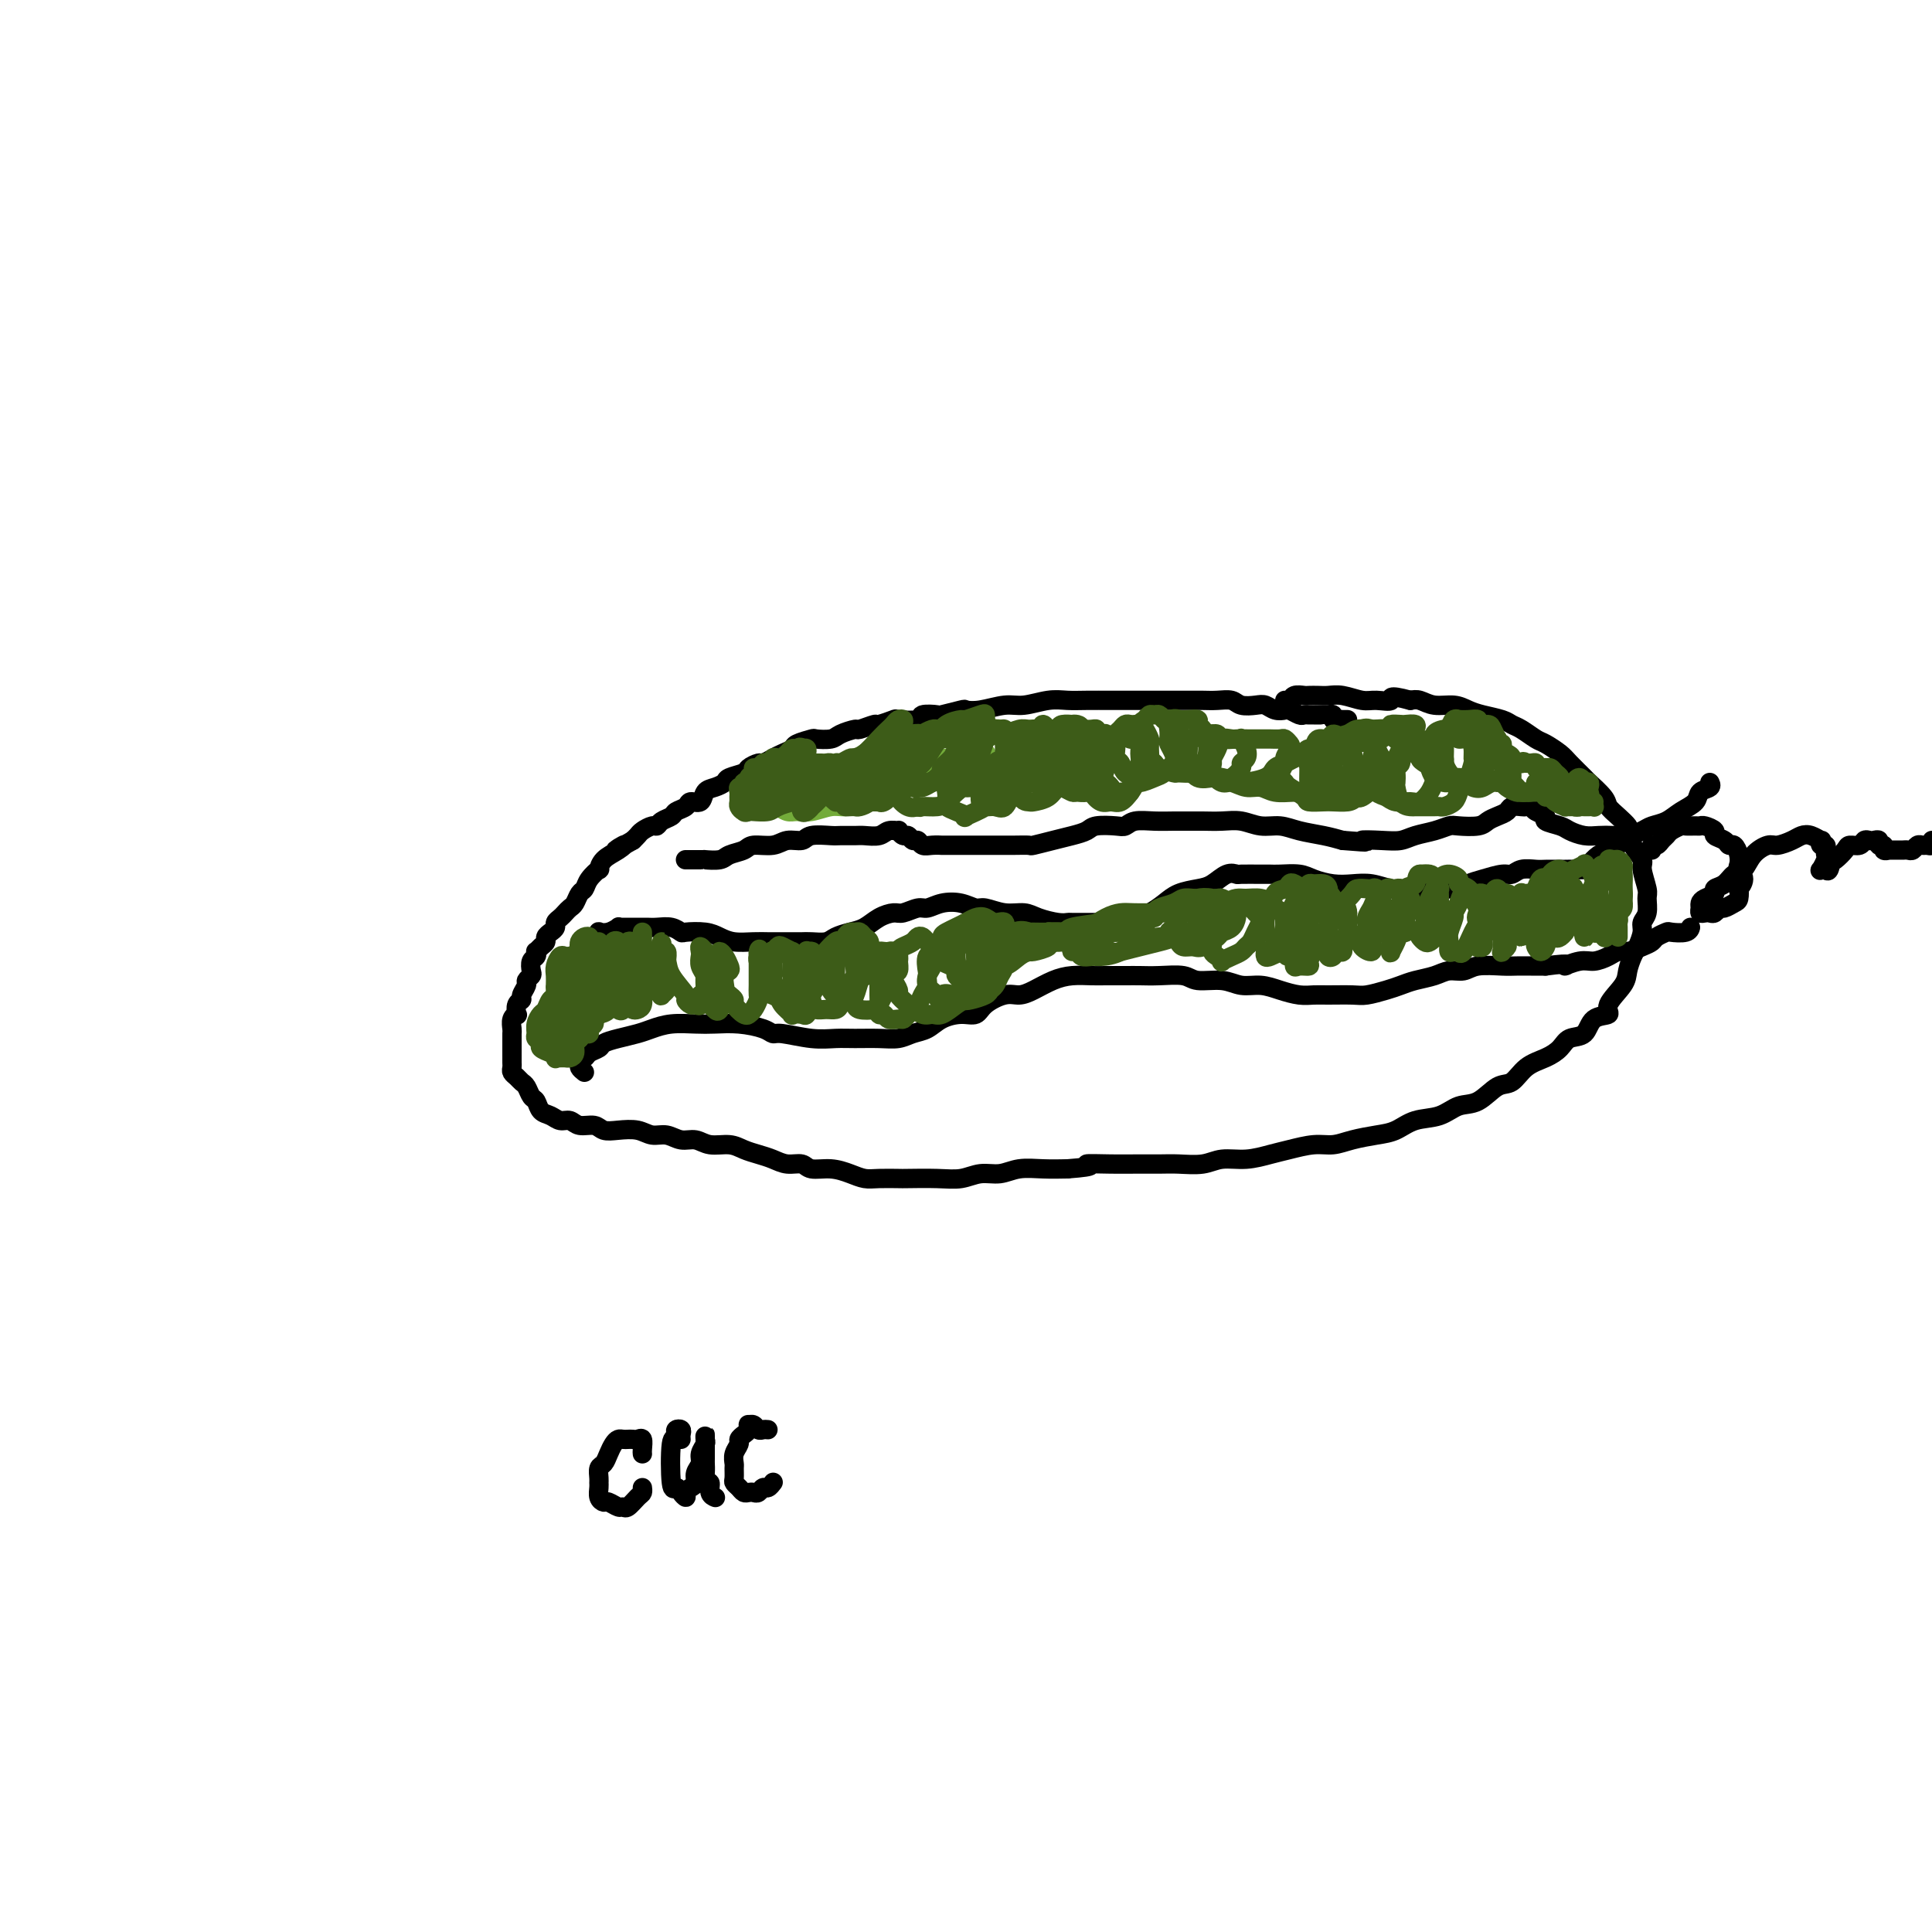 <svg viewBox='0 0 400 400' version='1.1' xmlns='http://www.w3.org/2000/svg' xmlns:xlink='http://www.w3.org/1999/xlink'><g fill='none' stroke='#000000' stroke-width='4' stroke-linecap='round' stroke-linejoin='round'><path d='M279,149c-0.444,-0.002 -0.889,-0.004 -1,0c-0.111,0.004 0.110,0.015 0,0c-0.110,-0.015 -0.551,-0.057 -1,0c-0.449,0.057 -0.907,0.211 -1,0c-0.093,-0.211 0.179,-0.789 0,-1c-0.179,-0.211 -0.807,-0.057 -1,0c-0.193,0.057 0.050,0.015 0,0c-0.050,-0.015 -0.394,-0.003 -1,0c-0.606,0.003 -1.476,-0.003 -2,0c-0.524,0.003 -0.703,0.015 -1,0c-0.297,-0.015 -0.712,-0.055 -1,0c-0.288,0.055 -0.447,0.207 -1,0c-0.553,-0.207 -1.498,-0.774 -2,-1c-0.502,-0.226 -0.561,-0.112 -1,0c-0.439,0.112 -1.257,0.222 -2,0c-0.743,-0.222 -1.409,-0.778 -2,-1c-0.591,-0.222 -1.106,-0.112 -2,0c-0.894,0.112 -2.168,0.226 -3,0c-0.832,-0.226 -1.221,-0.793 -2,-1c-0.779,-0.207 -1.947,-0.056 -3,0c-1.053,0.056 -1.989,0.015 -3,0c-1.011,-0.015 -2.096,-0.004 -3,0c-0.904,0.004 -1.627,0.001 -3,0c-1.373,-0.001 -3.396,0.000 -5,0c-1.604,-0.000 -2.791,-0.001 -4,0c-1.209,0.001 -2.441,0.004 -4,0c-1.559,-0.004 -3.444,-0.016 -5,0c-1.556,0.016 -2.783,0.061 -4,0c-1.217,-0.061 -2.425,-0.226 -4,0c-1.575,0.226 -3.518,0.844 -5,1c-1.482,0.156 -2.503,-0.151 -4,0c-1.497,0.151 -3.470,0.759 -5,1c-1.530,0.241 -2.618,0.116 -3,0c-0.382,-0.116 -0.060,-0.224 -1,0c-0.940,0.224 -3.142,0.778 -4,1c-0.858,0.222 -0.370,0.111 -1,0c-0.630,-0.111 -2.376,-0.222 -3,0c-0.624,0.222 -0.126,0.776 -1,1c-0.874,0.224 -3.121,0.116 -4,0c-0.879,-0.116 -0.391,-0.242 -1,0c-0.609,0.242 -2.317,0.852 -3,1c-0.683,0.148 -0.341,-0.167 -1,0c-0.659,0.167 -2.317,0.815 -3,1c-0.683,0.185 -0.390,-0.095 -1,0c-0.610,0.095 -2.122,0.564 -3,1c-0.878,0.436 -1.123,0.838 -2,1c-0.877,0.162 -2.384,0.085 -3,0c-0.616,-0.085 -0.339,-0.178 -1,0c-0.661,0.178 -2.261,0.626 -3,1c-0.739,0.374 -0.616,0.674 -1,1c-0.384,0.326 -1.273,0.679 -2,1c-0.727,0.321 -1.292,0.611 -2,1c-0.708,0.389 -1.559,0.878 -2,1c-0.441,0.122 -0.470,-0.122 -1,0c-0.530,0.122 -1.559,0.610 -2,1c-0.441,0.390 -0.293,0.680 -1,1c-0.707,0.320 -2.268,0.668 -3,1c-0.732,0.332 -0.634,0.649 -1,1c-0.366,0.351 -1.196,0.738 -2,1c-0.804,0.262 -1.581,0.399 -2,1c-0.419,0.601 -0.478,1.667 -1,2c-0.522,0.333 -1.505,-0.066 -2,0c-0.495,0.066 -0.500,0.596 -1,1c-0.500,0.404 -1.495,0.682 -2,1c-0.505,0.318 -0.520,0.677 -1,1c-0.480,0.323 -1.424,0.611 -2,1c-0.576,0.389 -0.784,0.878 -1,1c-0.216,0.122 -0.439,-0.122 -1,0c-0.561,0.122 -1.459,0.610 -2,1c-0.541,0.390 -0.726,0.683 -1,1c-0.274,0.317 -0.637,0.659 -1,1'/><path d='M131,174c-5.696,3.283 -2.936,1.491 -2,1c0.936,-0.491 0.048,0.319 -1,1c-1.048,0.681 -2.256,1.233 -3,2c-0.744,0.767 -1.026,1.748 -1,2c0.026,0.252 0.358,-0.227 0,0c-0.358,0.227 -1.405,1.160 -2,2c-0.595,0.840 -0.737,1.587 -1,2c-0.263,0.413 -0.648,0.492 -1,1c-0.352,0.508 -0.673,1.446 -1,2c-0.327,0.554 -0.661,0.726 -1,1c-0.339,0.274 -0.682,0.651 -1,1c-0.318,0.349 -0.611,0.671 -1,1c-0.389,0.329 -0.874,0.666 -1,1c-0.126,0.334 0.107,0.667 0,1c-0.107,0.333 -0.554,0.668 -1,1c-0.446,0.332 -0.890,0.663 -1,1c-0.110,0.337 0.115,0.682 0,1c-0.115,0.318 -0.570,0.609 -1,1c-0.430,0.391 -0.833,0.882 -1,1c-0.167,0.118 -0.096,-0.137 0,0c0.096,0.137 0.218,0.667 0,1c-0.218,0.333 -0.775,0.469 -1,1c-0.225,0.531 -0.117,1.455 0,2c0.117,0.545 0.243,0.710 0,1c-0.243,0.290 -0.853,0.706 -1,1c-0.147,0.294 0.171,0.465 0,1c-0.171,0.535 -0.829,1.435 -1,2c-0.171,0.565 0.147,0.794 0,1c-0.147,0.206 -0.757,0.388 -1,1c-0.243,0.612 -0.118,1.655 0,2c0.118,0.345 0.228,-0.009 0,0c-0.228,0.009 -0.793,0.380 -1,1c-0.207,0.620 -0.055,1.489 0,2c0.055,0.511 0.015,0.665 0,1c-0.015,0.335 -0.004,0.850 0,1c0.004,0.150 0.001,-0.066 0,0c-0.001,0.066 -0.000,0.413 0,1c0.000,0.587 0.000,1.414 0,2c-0.000,0.586 -0.001,0.931 0,1c0.001,0.069 0.003,-0.136 0,0c-0.003,0.136 -0.012,0.614 0,1c0.012,0.386 0.045,0.680 0,1c-0.045,0.320 -0.167,0.667 0,1c0.167,0.333 0.622,0.651 1,1c0.378,0.349 0.678,0.727 1,1c0.322,0.273 0.667,0.440 1,1c0.333,0.560 0.655,1.513 1,2c0.345,0.487 0.711,0.508 1,1c0.289,0.492 0.499,1.456 1,2c0.501,0.544 1.293,0.666 2,1c0.707,0.334 1.330,0.878 2,1c0.670,0.122 1.389,-0.177 2,0c0.611,0.177 1.115,0.831 2,1c0.885,0.169 2.151,-0.147 3,0c0.849,0.147 1.280,0.756 2,1c0.720,0.244 1.729,0.122 3,0c1.271,-0.122 2.805,-0.244 4,0c1.195,0.244 2.051,0.854 3,1c0.949,0.146 1.990,-0.172 3,0c1.010,0.172 1.989,0.834 3,1c1.011,0.166 2.056,-0.163 3,0c0.944,0.163 1.789,0.817 3,1c1.211,0.183 2.788,-0.105 4,0c1.212,0.105 2.058,0.601 3,1c0.942,0.399 1.980,0.699 3,1c1.020,0.301 2.022,0.602 3,1c0.978,0.398 1.931,0.894 3,1c1.069,0.106 2.253,-0.178 3,0c0.747,0.178 1.055,0.818 2,1c0.945,0.182 2.527,-0.095 4,0c1.473,0.095 2.838,0.561 4,1c1.162,0.439 2.119,0.849 3,1c0.881,0.151 1.684,0.041 3,0c1.316,-0.041 3.145,-0.015 4,0c0.855,0.015 0.735,0.019 2,0c1.265,-0.019 3.916,-0.061 6,0c2.084,0.061 3.603,0.227 5,0c1.397,-0.227 2.673,-0.845 4,-1c1.327,-0.155 2.706,0.154 4,0c1.294,-0.154 2.502,-0.772 4,-1c1.498,-0.228 3.285,-0.065 5,0c1.715,0.065 3.357,0.033 5,0'/><path d='M221,242c7.163,-0.536 4.070,-0.876 4,-1c-0.070,-0.124 2.883,-0.032 5,0c2.117,0.032 3.398,0.005 5,0c1.602,-0.005 3.526,0.014 5,0c1.474,-0.014 2.498,-0.059 4,0c1.502,0.059 3.481,0.223 5,0c1.519,-0.223 2.576,-0.834 4,-1c1.424,-0.166 3.213,0.114 5,0c1.787,-0.114 3.572,-0.622 5,-1c1.428,-0.378 2.500,-0.626 4,-1c1.500,-0.374 3.430,-0.873 5,-1c1.570,-0.127 2.782,0.116 4,0c1.218,-0.116 2.443,-0.593 4,-1c1.557,-0.407 3.444,-0.743 5,-1c1.556,-0.257 2.779,-0.434 4,-1c1.221,-0.566 2.441,-1.522 4,-2c1.559,-0.478 3.456,-0.479 5,-1c1.544,-0.521 2.733,-1.561 4,-2c1.267,-0.439 2.611,-0.278 4,-1c1.389,-0.722 2.823,-2.329 4,-3c1.177,-0.671 2.096,-0.408 3,-1c0.904,-0.592 1.794,-2.040 3,-3c1.206,-0.960 2.730,-1.431 4,-2c1.270,-0.569 2.286,-1.237 3,-2c0.714,-0.763 1.127,-1.620 2,-2c0.873,-0.380 2.206,-0.283 3,-1c0.794,-0.717 1.049,-2.250 2,-3c0.951,-0.750 2.598,-0.719 3,-1c0.402,-0.281 -0.439,-0.875 0,-2c0.439,-1.125 2.160,-2.780 3,-4c0.840,-1.220 0.798,-2.004 1,-3c0.202,-0.996 0.646,-2.205 1,-3c0.354,-0.795 0.616,-1.176 1,-2c0.384,-0.824 0.889,-2.091 1,-3c0.111,-0.909 -0.171,-1.458 0,-2c0.171,-0.542 0.794,-1.075 1,-2c0.206,-0.925 -0.004,-2.242 0,-3c0.004,-0.758 0.221,-0.956 0,-2c-0.221,-1.044 -0.881,-2.933 -1,-4c-0.119,-1.067 0.302,-1.311 0,-2c-0.302,-0.689 -1.328,-1.823 -2,-3c-0.672,-1.177 -0.990,-2.397 -1,-3c-0.010,-0.603 0.288,-0.589 0,-1c-0.288,-0.411 -1.160,-1.246 -2,-2c-0.840,-0.754 -1.647,-1.427 -2,-2c-0.353,-0.573 -0.253,-1.045 -1,-2c-0.747,-0.955 -2.340,-2.392 -3,-3c-0.660,-0.608 -0.388,-0.385 -1,-1c-0.612,-0.615 -2.107,-2.066 -3,-3c-0.893,-0.934 -1.184,-1.349 -2,-2c-0.816,-0.651 -2.156,-1.536 -3,-2c-0.844,-0.464 -1.191,-0.506 -2,-1c-0.809,-0.494 -2.078,-1.442 -3,-2c-0.922,-0.558 -1.495,-0.728 -2,-1c-0.505,-0.272 -0.943,-0.646 -2,-1c-1.057,-0.354 -2.734,-0.687 -4,-1c-1.266,-0.313 -2.121,-0.606 -3,-1c-0.879,-0.394 -1.782,-0.889 -3,-1c-1.218,-0.111 -2.751,0.162 -4,0c-1.249,-0.162 -2.214,-0.761 -3,-1c-0.786,-0.239 -1.393,-0.120 -2,0'/><path d='M292,145c-5.090,-1.388 -3.815,-0.358 -4,0c-0.185,0.358 -1.831,0.043 -3,0c-1.169,-0.043 -1.861,0.184 -3,0c-1.139,-0.184 -2.724,-0.781 -4,-1c-1.276,-0.219 -2.244,-0.060 -3,0c-0.756,0.060 -1.302,0.020 -2,0c-0.698,-0.020 -1.550,-0.019 -2,0c-0.450,0.019 -0.499,0.058 -1,0c-0.501,-0.058 -1.454,-0.211 -2,0c-0.546,0.211 -0.686,0.788 -1,1c-0.314,0.212 -0.804,0.061 -1,0c-0.196,-0.061 -0.098,-0.030 0,0'/><path d='M342,176c-0.090,-0.446 -0.180,-0.893 0,-1c0.180,-0.107 0.630,0.125 1,0c0.370,-0.125 0.662,-0.608 1,-1c0.338,-0.392 0.724,-0.694 1,-1c0.276,-0.306 0.441,-0.618 1,-1c0.559,-0.382 1.510,-0.835 2,-1c0.490,-0.165 0.517,-0.041 1,0c0.483,0.041 1.420,0.000 2,0c0.580,-0.000 0.803,0.041 1,0c0.197,-0.041 0.367,-0.165 1,0c0.633,0.165 1.727,0.617 2,1c0.273,0.383 -0.277,0.697 0,1c0.277,0.303 1.381,0.596 2,1c0.619,0.404 0.753,0.920 1,1c0.247,0.080 0.607,-0.274 1,0c0.393,0.274 0.820,1.178 1,2c0.180,0.822 0.115,1.563 0,2c-0.115,0.437 -0.279,0.569 0,1c0.279,0.431 1.001,1.162 1,2c-0.001,0.838 -0.725,1.784 -1,2c-0.275,0.216 -0.101,-0.297 0,0c0.101,0.297 0.129,1.404 0,2c-0.129,0.596 -0.416,0.682 -1,1c-0.584,0.318 -1.466,0.870 -2,1c-0.534,0.130 -0.721,-0.160 -1,0c-0.279,0.160 -0.649,0.772 -1,1c-0.351,0.228 -0.683,0.072 -1,0c-0.317,-0.072 -0.619,-0.061 -1,0c-0.381,0.061 -0.840,0.171 -1,0c-0.160,-0.171 -0.020,-0.623 0,-1c0.020,-0.377 -0.080,-0.677 0,-1c0.080,-0.323 0.339,-0.668 1,-1c0.661,-0.332 1.724,-0.651 2,-1c0.276,-0.349 -0.237,-0.730 0,-1c0.237,-0.270 1.222,-0.430 2,-1c0.778,-0.570 1.348,-1.549 2,-2c0.652,-0.451 1.386,-0.372 2,-1c0.614,-0.628 1.109,-1.961 2,-3c0.891,-1.039 2.178,-1.782 3,-2c0.822,-0.218 1.180,0.089 2,0c0.820,-0.089 2.101,-0.575 3,-1c0.899,-0.425 1.417,-0.789 2,-1c0.583,-0.211 1.232,-0.267 2,0c0.768,0.267 1.656,0.859 2,1c0.344,0.141 0.144,-0.169 0,0c-0.144,0.169 -0.234,0.818 0,1c0.234,0.182 0.791,-0.101 1,0c0.209,0.101 0.069,0.587 0,1c-0.069,0.413 -0.068,0.751 0,1c0.068,0.249 0.204,0.407 0,1c-0.204,0.593 -0.747,1.621 -1,2c-0.253,0.379 -0.215,0.108 0,0c0.215,-0.108 0.608,-0.054 1,0'/><path d='M378,180c0.660,0.889 0.811,-0.388 1,-1c0.189,-0.612 0.418,-0.560 1,-1c0.582,-0.440 1.518,-1.372 2,-2c0.482,-0.628 0.510,-0.953 1,-1c0.490,-0.047 1.442,0.182 2,0c0.558,-0.182 0.723,-0.777 1,-1c0.277,-0.223 0.667,-0.075 1,0c0.333,0.075 0.610,0.076 1,0c0.390,-0.076 0.893,-0.231 1,0c0.107,0.231 -0.183,0.846 0,1c0.183,0.154 0.841,-0.155 1,0c0.159,0.155 -0.179,0.774 0,1c0.179,0.226 0.874,0.060 1,0c0.126,-0.060 -0.317,-0.015 0,0c0.317,0.015 1.394,0.000 2,0c0.606,-0.000 0.740,0.014 1,0c0.260,-0.014 0.647,-0.057 1,0c0.353,0.057 0.673,0.212 1,0c0.327,-0.212 0.662,-0.793 1,-1c0.338,-0.207 0.679,-0.042 1,0c0.321,0.042 0.622,-0.040 1,0c0.378,0.040 0.833,0.203 1,0c0.167,-0.203 0.048,-0.772 0,-1c-0.048,-0.228 -0.024,-0.114 0,0'/><path d='M142,178c0.024,-0.000 0.047,-0.000 0,0c-0.047,0.000 -0.166,0.000 0,0c0.166,-0.000 0.616,-0.000 1,0c0.384,0.000 0.701,0.001 1,0c0.299,-0.001 0.578,-0.003 1,0c0.422,0.003 0.985,0.012 1,0c0.015,-0.012 -0.517,-0.046 0,0c0.517,0.046 2.085,0.171 3,0c0.915,-0.171 1.178,-0.638 2,-1c0.822,-0.362 2.202,-0.618 3,-1c0.798,-0.382 1.013,-0.891 2,-1c0.987,-0.109 2.748,0.181 4,0c1.252,-0.181 1.997,-0.833 3,-1c1.003,-0.167 2.265,0.152 3,0c0.735,-0.152 0.944,-0.773 2,-1c1.056,-0.227 2.958,-0.060 4,0c1.042,0.060 1.223,0.012 2,0c0.777,-0.012 2.149,0.011 3,0c0.851,-0.011 1.180,-0.057 2,0c0.820,0.057 2.132,0.215 3,0c0.868,-0.215 1.293,-0.805 2,-1c0.707,-0.195 1.695,0.004 2,0c0.305,-0.004 -0.073,-0.212 0,0c0.073,0.212 0.596,0.845 1,1c0.404,0.155 0.688,-0.169 1,0c0.312,0.169 0.652,0.830 1,1c0.348,0.170 0.703,-0.151 1,0c0.297,0.151 0.534,0.772 1,1c0.466,0.228 1.161,0.061 2,0c0.839,-0.061 1.823,-0.016 2,0c0.177,0.016 -0.454,0.004 0,0c0.454,-0.004 1.994,-0.001 3,0c1.006,0.001 1.479,0.000 2,0c0.521,-0.000 1.089,-0.000 2,0c0.911,0.000 2.164,0.001 3,0c0.836,-0.001 1.255,-0.003 2,0c0.745,0.003 1.816,0.012 3,0c1.184,-0.012 2.481,-0.044 3,0c0.519,0.044 0.258,0.166 1,0c0.742,-0.166 2.485,-0.619 4,-1c1.515,-0.381 2.801,-0.690 4,-1c1.199,-0.310 2.312,-0.623 3,-1c0.688,-0.377 0.953,-0.819 2,-1c1.047,-0.181 2.878,-0.101 4,0c1.122,0.101 1.535,0.223 2,0c0.465,-0.223 0.980,-0.792 2,-1c1.020,-0.208 2.544,-0.055 4,0c1.456,0.055 2.843,0.014 4,0c1.157,-0.014 2.083,0.000 3,0c0.917,-0.000 1.823,-0.015 3,0c1.177,0.015 2.624,0.060 4,0c1.376,-0.060 2.682,-0.223 4,0c1.318,0.223 2.649,0.833 4,1c1.351,0.167 2.723,-0.110 4,0c1.277,0.110 2.459,0.607 4,1c1.541,0.393 3.440,0.684 5,1c1.560,0.316 2.780,0.658 4,1'/><path d='M278,174c7.371,0.622 4.299,0.178 4,0c-0.299,-0.178 2.175,-0.090 4,0c1.825,0.090 3.001,0.182 4,0c0.999,-0.182 1.822,-0.636 3,-1c1.178,-0.364 2.710,-0.636 4,-1c1.290,-0.364 2.337,-0.818 3,-1c0.663,-0.182 0.941,-0.090 2,0c1.059,0.090 2.899,0.178 4,0c1.101,-0.178 1.465,-0.622 2,-1c0.535,-0.378 1.242,-0.689 2,-1c0.758,-0.311 1.565,-0.620 2,-1c0.435,-0.380 0.496,-0.831 1,-1c0.504,-0.169 1.450,-0.056 2,0c0.550,0.056 0.705,0.057 1,0c0.295,-0.057 0.730,-0.170 1,0c0.270,0.170 0.375,0.623 1,1c0.625,0.377 1.770,0.679 2,1c0.230,0.321 -0.455,0.660 0,1c0.455,0.340 2.050,0.679 3,1c0.950,0.321 1.254,0.623 2,1c0.746,0.377 1.933,0.830 3,1c1.067,0.170 2.014,0.056 3,0c0.986,-0.056 2.010,-0.056 3,0c0.990,0.056 1.944,0.167 3,0c1.056,-0.167 2.213,-0.611 3,-1c0.787,-0.389 1.204,-0.724 2,-1c0.796,-0.276 1.972,-0.493 3,-1c1.028,-0.507 1.908,-1.302 3,-2c1.092,-0.698 2.398,-1.297 3,-2c0.602,-0.703 0.502,-1.508 1,-2c0.498,-0.492 1.596,-0.671 2,-1c0.404,-0.329 0.116,-0.808 0,-1c-0.116,-0.192 -0.058,-0.096 0,0'/><path d='M120,197c-0.120,-0.455 -0.240,-0.909 0,-1c0.240,-0.091 0.839,0.182 1,0c0.161,-0.182 -0.116,-0.820 0,-1c0.116,-0.180 0.625,0.096 1,0c0.375,-0.096 0.616,-0.565 1,-1c0.384,-0.435 0.911,-0.834 1,-1c0.089,-0.166 -0.261,-0.097 0,0c0.261,0.097 1.133,0.222 2,0c0.867,-0.222 1.728,-0.792 2,-1c0.272,-0.208 -0.044,-0.056 0,0c0.044,0.056 0.448,0.015 1,0c0.552,-0.015 1.254,-0.005 2,0c0.746,0.005 1.538,0.005 2,0c0.462,-0.005 0.593,-0.015 1,0c0.407,0.015 1.088,0.056 2,0c0.912,-0.056 2.054,-0.208 3,0c0.946,0.208 1.698,0.778 2,1c0.302,0.222 0.156,0.098 1,0c0.844,-0.098 2.677,-0.170 4,0c1.323,0.170 2.135,0.581 3,1c0.865,0.419 1.782,0.844 3,1c1.218,0.156 2.735,0.042 4,0c1.265,-0.042 2.277,-0.011 3,0c0.723,0.011 1.156,0.004 2,0c0.844,-0.004 2.098,-0.004 3,0c0.902,0.004 1.452,0.012 2,0c0.548,-0.012 1.094,-0.044 2,0c0.906,0.044 2.171,0.163 3,0c0.829,-0.163 1.223,-0.608 2,-1c0.777,-0.392 1.936,-0.731 3,-1c1.064,-0.269 2.032,-0.468 3,-1c0.968,-0.532 1.935,-1.395 3,-2c1.065,-0.605 2.227,-0.950 3,-1c0.773,-0.050 1.158,0.196 2,0c0.842,-0.196 2.141,-0.833 3,-1c0.859,-0.167 1.278,0.136 2,0c0.722,-0.136 1.746,-0.712 3,-1c1.254,-0.288 2.738,-0.288 4,0c1.262,0.288 2.304,0.865 3,1c0.696,0.135 1.047,-0.170 2,0c0.953,0.170 2.508,0.816 4,1c1.492,0.184 2.922,-0.094 4,0c1.078,0.094 1.806,0.561 3,1c1.194,0.439 2.854,0.850 4,1c1.146,0.150 1.778,0.040 2,0c0.222,-0.040 0.036,-0.010 1,0c0.964,0.010 3.080,-0.001 4,0c0.920,0.001 0.644,0.012 1,0c0.356,-0.012 1.344,-0.047 2,0c0.656,0.047 0.978,0.178 2,0c1.022,-0.178 2.742,-0.664 4,-1c1.258,-0.336 2.055,-0.523 3,-1c0.945,-0.477 2.038,-1.246 3,-2c0.962,-0.754 1.792,-1.494 3,-2c1.208,-0.506 2.793,-0.776 4,-1c1.207,-0.224 2.035,-0.400 3,-1c0.965,-0.600 2.065,-1.625 3,-2c0.935,-0.375 1.705,-0.100 2,0c0.295,0.100 0.116,0.026 1,0c0.884,-0.026 2.830,-0.004 4,0c1.170,0.004 1.565,-0.009 2,0c0.435,0.009 0.909,0.041 2,0c1.091,-0.041 2.798,-0.156 4,0c1.202,0.156 1.900,0.581 3,1c1.100,0.419 2.601,0.830 4,1c1.399,0.170 2.695,0.098 4,0c1.305,-0.098 2.618,-0.222 4,0c1.382,0.222 2.834,0.791 4,1c1.166,0.209 2.048,0.060 3,0c0.952,-0.060 1.976,-0.030 3,0'/><path d='M294,184c6.665,0.451 3.326,0.078 3,0c-0.326,-0.078 2.360,0.138 4,0c1.640,-0.138 2.234,-0.629 3,-1c0.766,-0.371 1.703,-0.621 3,-1c1.297,-0.379 2.952,-0.886 4,-1c1.048,-0.114 1.488,0.166 2,0c0.512,-0.166 1.096,-0.776 2,-1c0.904,-0.224 2.129,-0.060 3,0c0.871,0.060 1.389,0.017 2,0c0.611,-0.017 1.315,-0.006 2,0c0.685,0.006 1.352,0.009 2,0c0.648,-0.009 1.276,-0.030 2,0c0.724,0.030 1.543,0.109 2,0c0.457,-0.109 0.552,-0.408 1,-1c0.448,-0.592 1.248,-1.479 2,-2c0.752,-0.521 1.456,-0.675 2,-1c0.544,-0.325 0.929,-0.819 1,-1c0.071,-0.181 -0.173,-0.049 0,0c0.173,0.049 0.764,0.014 1,0c0.236,-0.014 0.118,-0.007 0,0'/><path d='M121,222c-0.430,-0.341 -0.859,-0.683 -1,-1c-0.141,-0.317 0.008,-0.610 0,-1c-0.008,-0.390 -0.172,-0.878 0,-1c0.172,-0.122 0.681,0.122 1,0c0.319,-0.122 0.448,-0.610 1,-1c0.552,-0.390 1.526,-0.682 2,-1c0.474,-0.318 0.450,-0.663 1,-1c0.550,-0.337 1.676,-0.665 3,-1c1.324,-0.335 2.846,-0.678 4,-1c1.154,-0.322 1.942,-0.623 3,-1c1.058,-0.377 2.388,-0.830 4,-1c1.612,-0.170 3.507,-0.055 5,0c1.493,0.055 2.585,0.052 4,0c1.415,-0.052 3.154,-0.154 5,0c1.846,0.154 3.799,0.563 5,1c1.201,0.437 1.649,0.902 2,1c0.351,0.098 0.603,-0.170 2,0c1.397,0.170 3.938,0.778 6,1c2.062,0.222 3.643,0.056 5,0c1.357,-0.056 2.488,-0.003 4,0c1.512,0.003 3.404,-0.044 5,0c1.596,0.044 2.895,0.179 4,0c1.105,-0.179 2.015,-0.674 3,-1c0.985,-0.326 2.044,-0.485 3,-1c0.956,-0.515 1.810,-1.385 3,-2c1.190,-0.615 2.717,-0.973 4,-1c1.283,-0.027 2.324,0.278 3,0c0.676,-0.278 0.988,-1.139 2,-2c1.012,-0.861 2.724,-1.723 4,-2c1.276,-0.277 2.117,0.031 3,0c0.883,-0.031 1.810,-0.401 3,-1c1.190,-0.599 2.643,-1.429 4,-2c1.357,-0.571 2.617,-0.885 4,-1c1.383,-0.115 2.889,-0.030 4,0c1.111,0.030 1.828,0.007 3,0c1.172,-0.007 2.801,0.002 4,0c1.199,-0.002 1.969,-0.016 3,0c1.031,0.016 2.323,0.061 4,0c1.677,-0.061 3.740,-0.227 5,0c1.260,0.227 1.719,0.848 3,1c1.281,0.152 3.385,-0.166 5,0c1.615,0.166 2.740,0.815 4,1c1.260,0.185 2.656,-0.094 4,0c1.344,0.094 2.636,0.561 4,1c1.364,0.439 2.800,0.851 4,1c1.200,0.149 2.162,0.037 3,0c0.838,-0.037 1.550,0.001 3,0c1.450,-0.001 3.636,-0.042 5,0c1.364,0.042 1.905,0.166 3,0c1.095,-0.166 2.743,-0.623 4,-1c1.257,-0.377 2.122,-0.674 3,-1c0.878,-0.326 1.769,-0.679 3,-1c1.231,-0.321 2.801,-0.608 4,-1c1.199,-0.392 2.025,-0.890 3,-1c0.975,-0.110 2.098,0.167 3,0c0.902,-0.167 1.581,-0.777 3,-1c1.419,-0.223 3.576,-0.060 5,0c1.424,0.060 2.114,0.016 3,0c0.886,-0.016 1.967,-0.005 3,0c1.033,0.005 2.016,0.002 3,0'/><path d='M320,200c6.485,-0.864 4.199,-0.025 4,0c-0.199,0.025 1.689,-0.763 3,-1c1.311,-0.237 2.045,0.077 3,0c0.955,-0.077 2.130,-0.546 3,-1c0.870,-0.454 1.436,-0.895 2,-1c0.564,-0.105 1.125,0.126 2,0c0.875,-0.126 2.064,-0.608 3,-1c0.936,-0.392 1.620,-0.692 2,-1c0.380,-0.308 0.456,-0.622 1,-1c0.544,-0.378 1.557,-0.820 2,-1c0.443,-0.180 0.314,-0.100 1,0c0.686,0.100 2.185,0.219 3,0c0.815,-0.219 0.947,-0.777 1,-1c0.053,-0.223 0.026,-0.112 0,0'/></g>
<g fill='none' stroke='#73AB3A' stroke-width='4' stroke-linecap='round' stroke-linejoin='round'><path d='M164,165c0.181,0.030 0.361,0.060 0,0c-0.361,-0.060 -1.264,-0.211 -2,0c-0.736,0.211 -1.304,0.785 -2,1c-0.696,0.215 -1.519,0.072 -2,0c-0.481,-0.072 -0.621,-0.072 -1,0c-0.379,0.072 -0.999,0.215 -1,0c-0.001,-0.215 0.616,-0.790 1,-1c0.384,-0.210 0.533,-0.057 1,0c0.467,0.057 1.251,0.016 2,0c0.749,-0.016 1.462,-0.007 2,0c0.538,0.007 0.900,0.013 2,0c1.100,-0.013 2.938,-0.045 4,0c1.062,0.045 1.349,0.167 2,0c0.651,-0.167 1.667,-0.622 3,-1c1.333,-0.378 2.984,-0.678 4,-1c1.016,-0.322 1.398,-0.664 2,-1c0.602,-0.336 1.424,-0.664 2,-1c0.576,-0.336 0.905,-0.679 1,-1c0.095,-0.321 -0.043,-0.620 0,-1c0.043,-0.380 0.266,-0.841 0,-1c-0.266,-0.159 -1.022,-0.016 -2,0c-0.978,0.016 -2.177,-0.095 -3,0c-0.823,0.095 -1.270,0.396 -2,1c-0.730,0.604 -1.743,1.510 -3,2c-1.257,0.490 -2.757,0.562 -4,1c-1.243,0.438 -2.228,1.242 -3,2c-0.772,0.758 -1.329,1.470 -2,2c-0.671,0.530 -1.456,0.878 -2,1c-0.544,0.122 -0.848,0.018 -1,0c-0.152,-0.018 -0.152,0.049 0,0c0.152,-0.049 0.456,-0.213 1,0c0.544,0.213 1.328,0.804 2,1c0.672,0.196 1.231,-0.002 2,0c0.769,0.002 1.747,0.205 3,0c1.253,-0.205 2.782,-0.818 4,-1c1.218,-0.182 2.124,0.069 3,0c0.876,-0.069 1.723,-0.456 3,-1c1.277,-0.544 2.983,-1.246 4,-2c1.017,-0.754 1.346,-1.561 2,-2c0.654,-0.439 1.633,-0.510 2,-1c0.367,-0.490 0.122,-1.399 0,-2c-0.122,-0.601 -0.120,-0.893 0,-1c0.120,-0.107 0.358,-0.030 0,0c-0.358,0.030 -1.311,0.011 -2,0c-0.689,-0.011 -1.114,-0.014 -2,0c-0.886,0.014 -2.232,0.045 -3,0c-0.768,-0.045 -0.959,-0.166 -2,0c-1.041,0.166 -2.934,0.618 -4,1c-1.066,0.382 -1.305,0.693 -2,1c-0.695,0.307 -1.847,0.608 -3,1c-1.153,0.392 -2.307,0.875 -3,1c-0.693,0.125 -0.925,-0.106 -1,0c-0.075,0.106 0.009,0.550 0,1c-0.009,0.450 -0.109,0.906 0,1c0.109,0.094 0.427,-0.174 1,0c0.573,0.174 1.401,0.789 2,1c0.599,0.211 0.969,0.018 2,0c1.031,-0.018 2.723,0.138 4,0c1.277,-0.138 2.138,-0.569 3,-1'/><path d='M176,164c1.935,-0.367 2.273,-0.784 3,-1c0.727,-0.216 1.842,-0.230 3,-1c1.158,-0.770 2.360,-2.298 3,-3c0.640,-0.702 0.720,-0.580 1,-1c0.280,-0.420 0.761,-1.382 1,-2c0.239,-0.618 0.235,-0.893 0,-1c-0.235,-0.107 -0.700,-0.045 -1,0c-0.300,0.045 -0.435,0.072 -1,0c-0.565,-0.072 -1.560,-0.245 -2,0c-0.440,0.245 -0.326,0.906 -1,1c-0.674,0.094 -2.136,-0.380 -3,0c-0.864,0.380 -1.131,1.612 -2,2c-0.869,0.388 -2.340,-0.069 -3,0c-0.660,0.069 -0.511,0.662 -1,1c-0.489,0.338 -1.618,0.420 -2,1c-0.382,0.580 -0.018,1.658 0,2c0.018,0.342 -0.312,-0.051 0,0c0.312,0.051 1.265,0.547 2,1c0.735,0.453 1.253,0.864 2,1c0.747,0.136 1.723,-0.003 3,0c1.277,0.003 2.856,0.149 4,0c1.144,-0.149 1.852,-0.593 3,-1c1.148,-0.407 2.736,-0.776 4,-1c1.264,-0.224 2.205,-0.301 3,-1c0.795,-0.699 1.445,-2.018 3,-3c1.555,-0.982 4.016,-1.626 5,-2c0.984,-0.374 0.491,-0.479 1,-1c0.509,-0.521 2.020,-1.460 3,-2c0.980,-0.540 1.430,-0.682 2,-1c0.570,-0.318 1.262,-0.813 1,-1c-0.262,-0.187 -1.478,-0.065 -2,0c-0.522,0.065 -0.351,0.074 -1,0c-0.649,-0.074 -2.117,-0.230 -3,0c-0.883,0.230 -1.181,0.845 -2,1c-0.819,0.155 -2.160,-0.152 -3,0c-0.840,0.152 -1.178,0.762 -2,1c-0.822,0.238 -2.127,0.105 -3,0c-0.873,-0.105 -1.312,-0.182 -2,0c-0.688,0.182 -1.623,0.623 -2,1c-0.377,0.377 -0.196,0.689 0,1c0.196,0.311 0.409,0.619 1,1c0.591,0.381 1.562,0.834 2,1c0.438,0.166 0.344,0.046 1,0c0.656,-0.046 2.062,-0.016 3,0c0.938,0.016 1.407,0.018 2,0c0.593,-0.018 1.308,-0.057 2,0c0.692,0.057 1.361,0.211 2,0c0.639,-0.211 1.249,-0.788 2,-1c0.751,-0.212 1.643,-0.061 2,0c0.357,0.061 0.178,0.030 0,0'/></g>
<g fill='none' stroke='#3D5C18' stroke-width='4' stroke-linecap='round' stroke-linejoin='round'><path d='M223,156c0.114,-0.197 0.227,-0.394 0,-1c-0.227,-0.606 -0.796,-1.623 -1,-2c-0.204,-0.377 -0.043,-0.116 0,0c0.043,0.116 -0.034,0.087 0,0c0.034,-0.087 0.177,-0.231 0,0c-0.177,0.231 -0.673,0.836 -1,1c-0.327,0.164 -0.483,-0.115 -1,0c-0.517,0.115 -1.394,0.623 -2,1c-0.606,0.377 -0.943,0.623 -1,1c-0.057,0.377 0.164,0.886 0,1c-0.164,0.114 -0.714,-0.166 -1,0c-0.286,0.166 -0.308,0.777 0,1c0.308,0.223 0.945,0.057 1,0c0.055,-0.057 -0.472,-0.004 0,0c0.472,0.004 1.944,-0.039 3,0c1.056,0.039 1.697,0.160 2,0c0.303,-0.160 0.267,-0.602 1,-1c0.733,-0.398 2.236,-0.751 3,-1c0.764,-0.249 0.791,-0.392 1,-1c0.209,-0.608 0.600,-1.679 1,-2c0.400,-0.321 0.809,0.109 1,0c0.191,-0.109 0.164,-0.758 0,-1c-0.164,-0.242 -0.465,-0.076 -1,0c-0.535,0.076 -1.303,0.061 -2,0c-0.697,-0.061 -1.324,-0.167 -2,0c-0.676,0.167 -1.403,0.608 -2,1c-0.597,0.392 -1.064,0.735 -2,1c-0.936,0.265 -2.341,0.452 -3,1c-0.659,0.548 -0.570,1.457 -1,2c-0.430,0.543 -1.377,0.720 -2,1c-0.623,0.280 -0.921,0.664 -1,1c-0.079,0.336 0.060,0.624 0,1c-0.060,0.376 -0.321,0.839 0,1c0.321,0.161 1.223,0.020 2,0c0.777,-0.020 1.431,0.080 2,0c0.569,-0.080 1.055,-0.340 2,-1c0.945,-0.660 2.348,-1.721 3,-2c0.652,-0.279 0.553,0.224 1,0c0.447,-0.224 1.441,-1.174 2,-2c0.559,-0.826 0.684,-1.528 1,-2c0.316,-0.472 0.825,-0.715 1,-1c0.175,-0.285 0.016,-0.613 0,-1c-0.016,-0.387 0.110,-0.833 0,-1c-0.110,-0.167 -0.456,-0.056 -1,0c-0.544,0.056 -1.286,0.056 -2,0c-0.714,-0.056 -1.398,-0.170 -2,0c-0.602,0.170 -1.120,0.623 -2,1c-0.880,0.377 -2.122,0.678 -3,1c-0.878,0.322 -1.394,0.663 -2,1c-0.606,0.337 -1.303,0.668 -2,1'/><path d='M213,155c-2.270,0.726 -0.946,1.539 -1,2c-0.054,0.461 -1.487,0.568 -2,1c-0.513,0.432 -0.107,1.188 0,2c0.107,0.812 -0.086,1.680 0,2c0.086,0.320 0.449,0.093 1,0c0.551,-0.093 1.289,-0.052 2,0c0.711,0.052 1.394,0.113 2,0c0.606,-0.113 1.136,-0.401 2,-1c0.864,-0.599 2.063,-1.508 3,-2c0.937,-0.492 1.611,-0.567 2,-1c0.389,-0.433 0.493,-1.225 1,-2c0.507,-0.775 1.416,-1.532 2,-2c0.584,-0.468 0.844,-0.647 1,-1c0.156,-0.353 0.207,-0.880 0,-1c-0.207,-0.120 -0.672,0.167 -1,0c-0.328,-0.167 -0.518,-0.787 -1,-1c-0.482,-0.213 -1.254,-0.020 -2,0c-0.746,0.020 -1.464,-0.133 -2,0c-0.536,0.133 -0.888,0.551 -2,1c-1.112,0.449 -2.984,0.930 -4,1c-1.016,0.070 -1.176,-0.272 -2,0c-0.824,0.272 -2.312,1.157 -3,2c-0.688,0.843 -0.577,1.645 -1,2c-0.423,0.355 -1.379,0.262 -2,1c-0.621,0.738 -0.905,2.308 -1,3c-0.095,0.692 0.001,0.508 0,1c-0.001,0.492 -0.100,1.660 0,2c0.100,0.340 0.397,-0.147 1,0c0.603,0.147 1.512,0.927 2,1c0.488,0.073 0.554,-0.561 1,-1c0.446,-0.439 1.271,-0.684 2,-1c0.729,-0.316 1.362,-0.703 2,-1c0.638,-0.297 1.282,-0.504 2,-1c0.718,-0.496 1.510,-1.281 2,-2c0.490,-0.719 0.679,-1.372 1,-2c0.321,-0.628 0.774,-1.230 1,-2c0.226,-0.770 0.226,-1.709 0,-2c-0.226,-0.291 -0.678,0.064 -1,0c-0.322,-0.064 -0.513,-0.549 -1,-1c-0.487,-0.451 -1.271,-0.868 -2,-1c-0.729,-0.132 -1.403,0.020 -2,0c-0.597,-0.020 -1.118,-0.213 -2,0c-0.882,0.213 -2.125,0.833 -3,1c-0.875,0.167 -1.382,-0.119 -2,0c-0.618,0.119 -1.345,0.642 -2,1c-0.655,0.358 -1.237,0.551 -2,1c-0.763,0.449 -1.708,1.154 -2,2c-0.292,0.846 0.068,1.833 0,2c-0.068,0.167 -0.565,-0.487 -1,0c-0.435,0.487 -0.807,2.116 -1,3c-0.193,0.884 -0.208,1.022 0,1c0.208,-0.022 0.637,-0.205 1,0c0.363,0.205 0.660,0.799 1,1c0.340,0.201 0.725,0.008 1,0c0.275,-0.008 0.442,0.167 1,0c0.558,-0.167 1.509,-0.678 2,-1c0.491,-0.322 0.524,-0.457 1,-1c0.476,-0.543 1.396,-1.496 2,-2c0.604,-0.504 0.893,-0.559 1,-1c0.107,-0.441 0.030,-1.269 0,-2c-0.030,-0.731 -0.015,-1.366 0,-2'/><path d='M208,154c0.614,-1.399 0.148,-0.897 0,-1c-0.148,-0.103 0.021,-0.809 0,-1c-0.021,-0.191 -0.231,0.135 -1,0c-0.769,-0.135 -2.097,-0.731 -3,-1c-0.903,-0.269 -1.382,-0.211 -2,0c-0.618,0.211 -1.373,0.575 -2,1c-0.627,0.425 -1.124,0.910 -2,1c-0.876,0.090 -2.132,-0.214 -3,0c-0.868,0.214 -1.347,0.947 -2,2c-0.653,1.053 -1.479,2.425 -2,3c-0.521,0.575 -0.736,0.351 -1,1c-0.264,0.649 -0.576,2.171 -1,3c-0.424,0.829 -0.958,0.966 -1,1c-0.042,0.034 0.410,-0.035 1,0c0.590,0.035 1.318,0.175 2,0c0.682,-0.175 1.320,-0.666 2,-1c0.680,-0.334 1.404,-0.512 2,-1c0.596,-0.488 1.063,-1.285 2,-2c0.937,-0.715 2.342,-1.348 3,-2c0.658,-0.652 0.569,-1.322 1,-2c0.431,-0.678 1.384,-1.362 2,-2c0.616,-0.638 0.896,-1.230 1,-2c0.104,-0.770 0.031,-1.719 0,-2c-0.031,-0.281 -0.020,0.106 0,0c0.020,-0.106 0.048,-0.706 0,-1c-0.048,-0.294 -0.172,-0.282 -1,0c-0.828,0.282 -2.358,0.835 -3,1c-0.642,0.165 -0.395,-0.056 -1,0c-0.605,0.056 -2.064,0.390 -3,1c-0.936,0.610 -1.351,1.496 -2,2c-0.649,0.504 -1.534,0.625 -2,1c-0.466,0.375 -0.514,1.004 -1,2c-0.486,0.996 -1.410,2.358 -2,3c-0.590,0.642 -0.846,0.565 -1,1c-0.154,0.435 -0.207,1.383 0,2c0.207,0.617 0.675,0.905 1,1c0.325,0.095 0.507,-0.002 1,0c0.493,0.002 1.297,0.103 2,0c0.703,-0.103 1.304,-0.412 2,-1c0.696,-0.588 1.486,-1.457 2,-2c0.514,-0.543 0.753,-0.760 1,-1c0.247,-0.240 0.500,-0.502 1,-1c0.500,-0.498 1.245,-1.234 2,-2c0.755,-0.766 1.521,-1.564 2,-2c0.479,-0.436 0.671,-0.509 1,-1c0.329,-0.491 0.795,-1.400 1,-2c0.205,-0.600 0.151,-0.890 0,-1c-0.151,-0.110 -0.397,-0.041 -1,0c-0.603,0.041 -1.562,0.052 -2,0c-0.438,-0.052 -0.354,-0.168 -1,0c-0.646,0.168 -2.023,0.618 -3,1c-0.977,0.382 -1.553,0.694 -2,1c-0.447,0.306 -0.764,0.607 -1,1c-0.236,0.393 -0.392,0.879 -1,1c-0.608,0.121 -1.668,-0.122 -2,0c-0.332,0.122 0.065,0.610 0,1c-0.065,0.390 -0.591,0.682 -1,1c-0.409,0.318 -0.702,0.662 -1,1c-0.298,0.338 -0.603,0.672 -1,1c-0.397,0.328 -0.888,0.652 -1,1c-0.112,0.348 0.155,0.720 0,1c-0.155,0.280 -0.732,0.467 -1,1c-0.268,0.533 -0.226,1.411 0,2c0.226,0.589 0.638,0.889 1,1c0.362,0.111 0.675,0.032 1,0c0.325,-0.032 0.663,-0.016 1,0'/><path d='M189,163c0.622,0.214 0.677,0.251 1,0c0.323,-0.251 0.914,-0.788 1,-1c0.086,-0.212 -0.333,-0.097 0,0c0.333,0.097 1.416,0.178 2,0c0.584,-0.178 0.667,-0.613 1,-1c0.333,-0.387 0.916,-0.724 1,-1c0.084,-0.276 -0.330,-0.490 0,-1c0.330,-0.510 1.406,-1.317 2,-2c0.594,-0.683 0.706,-1.241 1,-2c0.294,-0.759 0.769,-1.719 1,-2c0.231,-0.281 0.217,0.117 0,0c-0.217,-0.117 -0.636,-0.749 -1,-1c-0.364,-0.251 -0.674,-0.121 -1,0c-0.326,0.121 -0.670,0.232 -1,0c-0.330,-0.232 -0.647,-0.808 -1,-1c-0.353,-0.192 -0.742,0.000 -1,0c-0.258,-0.000 -0.384,-0.192 -1,0c-0.616,0.192 -1.723,0.770 -2,1c-0.277,0.230 0.276,0.113 0,0c-0.276,-0.113 -1.383,-0.223 -2,0c-0.617,0.223 -0.746,0.780 -1,1c-0.254,0.220 -0.632,0.104 -1,0c-0.368,-0.104 -0.725,-0.195 -1,0c-0.275,0.195 -0.469,0.677 -1,1c-0.531,0.323 -1.400,0.485 -2,1c-0.600,0.515 -0.930,1.381 -1,2c-0.070,0.619 0.121,0.992 0,1c-0.121,0.008 -0.553,-0.349 -1,0c-0.447,0.349 -0.908,1.403 -1,2c-0.092,0.597 0.186,0.737 0,1c-0.186,0.263 -0.835,0.649 -1,1c-0.165,0.351 0.155,0.669 0,1c-0.155,0.331 -0.785,0.677 -1,1c-0.215,0.323 -0.017,0.622 0,1c0.017,0.378 -0.149,0.833 0,1c0.149,0.167 0.614,0.044 1,0c0.386,-0.044 0.694,-0.010 1,0c0.306,0.010 0.611,-0.003 1,0c0.389,0.003 0.864,0.022 1,0c0.136,-0.022 -0.067,-0.085 0,0c0.067,0.085 0.403,0.317 1,0c0.597,-0.317 1.455,-1.183 2,-2c0.545,-0.817 0.776,-1.584 1,-2c0.224,-0.416 0.439,-0.482 1,-1c0.561,-0.518 1.468,-1.487 2,-2c0.532,-0.513 0.690,-0.568 1,-1c0.310,-0.432 0.770,-1.241 1,-2c0.230,-0.759 0.228,-1.468 0,-2c-0.228,-0.532 -0.681,-0.885 -1,-1c-0.319,-0.115 -0.503,0.010 -1,0c-0.497,-0.010 -1.307,-0.154 -2,0c-0.693,0.154 -1.271,0.605 -2,1c-0.729,0.395 -1.610,0.735 -2,1c-0.390,0.265 -0.289,0.457 -1,1c-0.711,0.543 -2.233,1.439 -3,2c-0.767,0.561 -0.780,0.788 -1,1c-0.220,0.212 -0.648,0.411 -1,1c-0.352,0.589 -0.627,1.569 -1,2c-0.373,0.431 -0.843,0.311 -1,1c-0.157,0.689 -0.002,2.185 0,3c0.002,0.815 -0.150,0.948 0,1c0.150,0.052 0.604,0.022 1,0c0.396,-0.022 0.736,-0.037 1,0c0.264,0.037 0.452,0.127 1,0c0.548,-0.127 1.457,-0.472 2,-1c0.543,-0.528 0.720,-1.240 1,-2c0.280,-0.760 0.664,-1.567 1,-2c0.336,-0.433 0.623,-0.493 1,-1c0.377,-0.507 0.845,-1.461 1,-2c0.155,-0.539 -0.003,-0.664 0,-1c0.003,-0.336 0.166,-0.885 0,-1c-0.166,-0.115 -0.661,0.204 -1,0c-0.339,-0.204 -0.524,-0.931 -1,-1c-0.476,-0.069 -1.245,0.520 -2,1c-0.755,0.480 -1.498,0.850 -2,1c-0.502,0.150 -0.763,0.082 -1,0c-0.237,-0.082 -0.448,-0.176 -1,0c-0.552,0.176 -1.443,0.622 -2,1c-0.557,0.378 -0.778,0.689 -1,1'/><path d='M173,160c-1.697,0.553 -0.441,0.936 0,1c0.441,0.064 0.066,-0.190 0,0c-0.066,0.190 0.177,0.824 0,1c-0.177,0.176 -0.776,-0.107 -1,0c-0.224,0.107 -0.075,0.603 0,1c0.075,0.397 0.075,0.696 0,1c-0.075,0.304 -0.223,0.614 0,1c0.223,0.386 0.819,0.848 1,1c0.181,0.152 -0.054,-0.005 0,0c0.054,0.005 0.395,0.171 1,0c0.605,-0.171 1.472,-0.679 2,-1c0.528,-0.321 0.716,-0.454 1,-1c0.284,-0.546 0.665,-1.504 1,-2c0.335,-0.496 0.624,-0.529 1,-1c0.376,-0.471 0.840,-1.380 1,-2c0.160,-0.620 0.017,-0.952 0,-1c-0.017,-0.048 0.094,0.187 0,0c-0.094,-0.187 -0.391,-0.798 -1,-1c-0.609,-0.202 -1.528,0.004 -2,0c-0.472,-0.004 -0.497,-0.218 -1,0c-0.503,0.218 -1.484,0.867 -2,1c-0.516,0.133 -0.568,-0.248 -1,0c-0.432,0.248 -1.243,1.127 -2,2c-0.757,0.873 -1.461,1.739 -2,2c-0.539,0.261 -0.915,-0.085 -1,0c-0.085,0.085 0.121,0.601 0,1c-0.121,0.399 -0.568,0.680 -1,1c-0.432,0.320 -0.848,0.678 -1,1c-0.152,0.322 -0.038,0.609 0,1c0.038,0.391 0.000,0.885 0,1c-0.000,0.115 0.037,-0.150 0,0c-0.037,0.150 -0.148,0.715 0,1c0.148,0.285 0.555,0.290 1,0c0.445,-0.290 0.928,-0.876 1,-1c0.072,-0.124 -0.268,0.212 0,0c0.268,-0.212 1.143,-0.974 2,-2c0.857,-1.026 1.694,-2.317 2,-3c0.306,-0.683 0.079,-0.757 0,-1c-0.079,-0.243 -0.010,-0.653 0,-1c0.010,-0.347 -0.039,-0.629 0,-1c0.039,-0.371 0.165,-0.831 0,-1c-0.165,-0.169 -0.620,-0.046 -1,0c-0.380,0.046 -0.683,0.014 -1,0c-0.317,-0.014 -0.647,-0.011 -1,0c-0.353,0.011 -0.728,0.030 -1,0c-0.272,-0.030 -0.440,-0.109 -1,0c-0.560,0.109 -1.513,0.407 -2,1c-0.487,0.593 -0.509,1.482 -1,2c-0.491,0.518 -1.452,0.664 -2,1c-0.548,0.336 -0.683,0.863 -1,1c-0.317,0.137 -0.817,-0.117 -1,0c-0.183,0.117 -0.050,0.606 0,1c0.050,0.394 0.016,0.695 0,1c-0.016,0.305 -0.015,0.615 0,1c0.015,0.385 0.045,0.846 0,1c-0.045,0.154 -0.166,-0.001 0,0c0.166,0.001 0.618,0.156 1,0c0.382,-0.156 0.694,-0.623 1,-1c0.306,-0.377 0.607,-0.664 1,-1c0.393,-0.336 0.880,-0.720 1,-1c0.120,-0.280 -0.125,-0.456 0,-1c0.125,-0.544 0.622,-1.455 1,-2c0.378,-0.545 0.637,-0.723 1,-1c0.363,-0.277 0.830,-0.652 1,-1c0.170,-0.348 0.043,-0.668 0,-1c-0.043,-0.332 -0.001,-0.677 0,-1c0.001,-0.323 -0.038,-0.626 0,-1c0.038,-0.374 0.154,-0.821 0,-1c-0.154,-0.179 -0.577,-0.089 -1,0'/><path d='M166,155c-0.332,-0.606 -0.663,-0.120 -1,0c-0.337,0.120 -0.682,-0.125 -1,0c-0.318,0.125 -0.610,0.621 -1,1c-0.390,0.379 -0.878,0.643 -1,1c-0.122,0.357 0.122,0.807 0,1c-0.122,0.193 -0.610,0.128 -1,0c-0.390,-0.128 -0.682,-0.318 -1,0c-0.318,0.318 -0.663,1.146 -1,2c-0.337,0.854 -0.665,1.734 -1,2c-0.335,0.266 -0.677,-0.084 -1,0c-0.323,0.084 -0.626,0.601 -1,1c-0.374,0.399 -0.818,0.680 -1,1c-0.182,0.320 -0.102,0.678 0,1c0.102,0.322 0.226,0.609 0,1c-0.226,0.391 -0.804,0.886 -1,1c-0.196,0.114 -0.012,-0.154 0,0c0.012,0.154 -0.148,0.729 0,1c0.148,0.271 0.604,0.237 1,0c0.396,-0.237 0.732,-0.678 1,-1c0.268,-0.322 0.467,-0.524 1,-1c0.533,-0.476 1.401,-1.227 2,-2c0.599,-0.773 0.928,-1.570 1,-2c0.072,-0.430 -0.114,-0.495 0,-1c0.114,-0.505 0.529,-1.452 1,-2c0.471,-0.548 0.999,-0.696 1,-1c0.001,-0.304 -0.525,-0.762 -1,-1c-0.475,-0.238 -0.901,-0.256 -1,0c-0.099,0.256 0.127,0.786 0,1c-0.127,0.214 -0.607,0.113 -1,0c-0.393,-0.113 -0.698,-0.238 -1,0c-0.302,0.238 -0.602,0.838 -1,1c-0.398,0.162 -0.895,-0.115 -1,0c-0.105,0.115 0.183,0.623 0,1c-0.183,0.377 -0.837,0.622 -1,1c-0.163,0.378 0.167,0.889 0,1c-0.167,0.111 -0.829,-0.178 -1,0c-0.171,0.178 0.151,0.821 0,1c-0.151,0.179 -0.773,-0.107 -1,0c-0.227,0.107 -0.058,0.607 0,1c0.058,0.393 0.005,0.680 0,1c-0.005,0.320 0.038,0.674 0,1c-0.038,0.326 -0.158,0.624 0,1c0.158,0.376 0.593,0.830 1,1c0.407,0.170 0.784,0.056 1,0c0.216,-0.056 0.269,-0.055 1,0c0.731,0.055 2.138,0.165 3,0c0.862,-0.165 1.178,-0.606 2,-1c0.822,-0.394 2.149,-0.742 3,-1c0.851,-0.258 1.225,-0.426 2,-1c0.775,-0.574 1.950,-1.552 3,-2c1.050,-0.448 1.976,-0.364 3,-1c1.024,-0.636 2.148,-1.991 3,-3c0.852,-1.009 1.433,-1.671 2,-2c0.567,-0.329 1.121,-0.327 2,-1c0.879,-0.673 2.081,-2.023 3,-3c0.919,-0.977 1.553,-1.580 2,-2c0.447,-0.420 0.708,-0.655 1,-1c0.292,-0.345 0.615,-0.798 1,-1c0.385,-0.202 0.831,-0.153 1,0c0.169,0.153 0.059,0.412 0,1c-0.059,0.588 -0.068,1.507 0,2c0.068,0.493 0.214,0.559 0,1c-0.214,0.441 -0.789,1.255 -1,2c-0.211,0.745 -0.058,1.421 0,2c0.058,0.579 0.021,1.063 0,2c-0.021,0.937 -0.028,2.328 0,3c0.028,0.672 0.090,0.623 0,1c-0.090,0.377 -0.332,1.178 0,2c0.332,0.822 1.238,1.663 2,2c0.762,0.337 1.381,0.168 2,0'/><path d='M190,167c0.689,0.300 0.413,0.050 1,0c0.587,-0.050 2.037,0.100 3,0c0.963,-0.100 1.438,-0.449 2,-1c0.562,-0.551 1.212,-1.303 2,-2c0.788,-0.697 1.713,-1.338 2,-2c0.287,-0.662 -0.065,-1.344 0,-2c0.065,-0.656 0.546,-1.286 1,-2c0.454,-0.714 0.882,-1.513 1,-2c0.118,-0.487 -0.075,-0.661 0,-1c0.075,-0.339 0.419,-0.844 0,-1c-0.419,-0.156 -1.600,0.036 -2,0c-0.400,-0.036 -0.020,-0.301 0,0c0.020,0.301 -0.320,1.169 -1,2c-0.680,0.831 -1.698,1.627 -2,2c-0.302,0.373 0.114,0.323 0,1c-0.114,0.677 -0.757,2.079 -1,3c-0.243,0.921 -0.085,1.360 0,2c0.085,0.640 0.096,1.479 0,2c-0.096,0.521 -0.298,0.722 0,1c0.298,0.278 1.097,0.633 2,1c0.903,0.367 1.909,0.746 2,1c0.091,0.254 -0.733,0.384 0,0c0.733,-0.384 3.023,-1.281 4,-2c0.977,-0.719 0.640,-1.261 1,-2c0.360,-0.739 1.418,-1.675 2,-3c0.582,-1.325 0.689,-3.038 1,-4c0.311,-0.962 0.828,-1.172 1,-2c0.172,-0.828 0.001,-2.275 0,-3c-0.001,-0.725 0.167,-0.727 0,-1c-0.167,-0.273 -0.671,-0.818 -1,-1c-0.329,-0.182 -0.484,0.000 -1,0c-0.516,-0.000 -1.392,-0.182 -2,0c-0.608,0.182 -0.948,0.728 -1,1c-0.052,0.272 0.182,0.271 0,1c-0.182,0.729 -0.781,2.188 -1,3c-0.219,0.812 -0.056,0.978 0,2c0.056,1.022 0.007,2.900 0,4c-0.007,1.100 0.029,1.422 0,2c-0.029,0.578 -0.122,1.413 0,2c0.122,0.587 0.460,0.927 1,1c0.540,0.073 1.281,-0.120 2,0c0.719,0.120 1.415,0.553 2,0c0.585,-0.553 1.061,-2.092 2,-3c0.939,-0.908 2.343,-1.183 3,-2c0.657,-0.817 0.568,-2.174 1,-3c0.432,-0.826 1.385,-1.120 2,-2c0.615,-0.880 0.894,-2.345 1,-3c0.106,-0.655 0.041,-0.498 0,-1c-0.041,-0.502 -0.057,-1.662 0,-2c0.057,-0.338 0.189,0.147 0,0c-0.189,-0.147 -0.698,-0.927 -1,-1c-0.302,-0.073 -0.396,0.561 -1,1c-0.604,0.439 -1.717,0.683 -2,1c-0.283,0.317 0.264,0.709 0,1c-0.264,0.291 -1.339,0.483 -2,1c-0.661,0.517 -0.906,1.360 -1,2c-0.094,0.640 -0.035,1.079 0,2c0.035,0.921 0.048,2.325 0,3c-0.048,0.675 -0.157,0.621 0,1c0.157,0.379 0.578,1.189 1,2'/><path d='M211,164c0.434,1.992 1.521,1.972 2,2c0.479,0.028 0.352,0.102 1,0c0.648,-0.102 2.071,-0.382 3,-1c0.929,-0.618 1.363,-1.574 2,-2c0.637,-0.426 1.477,-0.323 2,-1c0.523,-0.677 0.729,-2.135 1,-3c0.271,-0.865 0.606,-1.135 1,-2c0.394,-0.865 0.847,-2.323 1,-3c0.153,-0.677 0.004,-0.574 0,-1c-0.004,-0.426 0.136,-1.383 0,-2c-0.136,-0.617 -0.547,-0.896 -1,-1c-0.453,-0.104 -0.949,-0.035 -1,0c-0.051,0.035 0.341,0.036 0,0c-0.341,-0.036 -1.416,-0.109 -2,0c-0.584,0.109 -0.678,0.399 -1,1c-0.322,0.601 -0.871,1.512 -1,2c-0.129,0.488 0.164,0.554 0,1c-0.164,0.446 -0.784,1.271 -1,2c-0.216,0.729 -0.026,1.362 0,2c0.026,0.638 -0.110,1.281 0,2c0.110,0.719 0.466,1.514 1,2c0.534,0.486 1.246,0.663 2,1c0.754,0.337 1.550,0.836 2,1c0.450,0.164 0.554,-0.005 1,0c0.446,0.005 1.234,0.185 2,0c0.766,-0.185 1.512,-0.735 2,-1c0.488,-0.265 0.720,-0.246 1,-1c0.280,-0.754 0.609,-2.282 1,-3c0.391,-0.718 0.844,-0.627 1,-1c0.156,-0.373 0.014,-1.210 0,-2c-0.014,-0.790 0.099,-1.533 0,-2c-0.099,-0.467 -0.409,-0.659 -1,-1c-0.591,-0.341 -1.464,-0.832 -2,-1c-0.536,-0.168 -0.736,-0.013 -1,0c-0.264,0.013 -0.593,-0.115 -1,0c-0.407,0.115 -0.891,0.472 -1,1c-0.109,0.528 0.156,1.226 0,2c-0.156,0.774 -0.733,1.624 -1,2c-0.267,0.376 -0.223,0.276 0,1c0.223,0.724 0.626,2.270 1,3c0.374,0.730 0.719,0.642 1,1c0.281,0.358 0.498,1.162 1,2c0.502,0.838 1.287,1.711 2,2c0.713,0.289 1.353,-0.005 2,0c0.647,0.005 1.302,0.311 2,0c0.698,-0.311 1.441,-1.238 2,-2c0.559,-0.762 0.935,-1.359 1,-2c0.065,-0.641 -0.182,-1.324 0,-2c0.182,-0.676 0.793,-1.343 1,-2c0.207,-0.657 0.010,-1.304 0,-2c-0.010,-0.696 0.166,-1.442 0,-2c-0.166,-0.558 -0.674,-0.930 -1,-1c-0.326,-0.070 -0.468,0.162 -1,0c-0.532,-0.162 -1.452,-0.717 -2,-1c-0.548,-0.283 -0.725,-0.293 -1,0c-0.275,0.293 -0.648,0.891 -1,1c-0.352,0.109 -0.682,-0.270 -1,0c-0.318,0.270 -0.624,1.188 -1,2c-0.376,0.812 -0.822,1.518 -1,2c-0.178,0.482 -0.089,0.741 0,1'/><path d='M227,158c-0.130,1.404 0.546,2.414 1,3c0.454,0.586 0.685,0.747 1,1c0.315,0.253 0.713,0.596 1,1c0.287,0.404 0.462,0.867 1,1c0.538,0.133 1.440,-0.065 2,0c0.560,0.065 0.777,0.394 1,0c0.223,-0.394 0.452,-1.510 1,-2c0.548,-0.490 1.416,-0.354 2,-1c0.584,-0.646 0.886,-2.075 1,-3c0.114,-0.925 0.042,-1.348 0,-2c-0.042,-0.652 -0.053,-1.534 0,-2c0.053,-0.466 0.169,-0.517 0,-1c-0.169,-0.483 -0.623,-1.398 -1,-2c-0.377,-0.602 -0.678,-0.890 -1,-1c-0.322,-0.110 -0.664,-0.040 -1,0c-0.336,0.040 -0.664,0.052 -1,0c-0.336,-0.052 -0.678,-0.166 -1,0c-0.322,0.166 -0.623,0.612 -1,1c-0.377,0.388 -0.830,0.719 -1,1c-0.170,0.281 -0.058,0.513 0,1c0.058,0.487 0.061,1.229 0,2c-0.061,0.771 -0.187,1.570 0,2c0.187,0.430 0.687,0.490 1,1c0.313,0.510 0.440,1.469 1,2c0.560,0.531 1.554,0.633 2,1c0.446,0.367 0.344,0.997 1,1c0.656,0.003 2.071,-0.622 3,-1c0.929,-0.378 1.373,-0.509 2,-1c0.627,-0.491 1.438,-1.340 2,-2c0.562,-0.660 0.876,-1.130 1,-2c0.124,-0.870 0.058,-2.141 0,-3c-0.058,-0.859 -0.110,-1.306 0,-2c0.110,-0.694 0.380,-1.636 0,-2c-0.380,-0.364 -1.411,-0.151 -2,0c-0.589,0.151 -0.735,0.240 -1,0c-0.265,-0.240 -0.649,-0.809 -1,-1c-0.351,-0.191 -0.668,-0.006 -1,0c-0.332,0.006 -0.678,-0.169 -1,0c-0.322,0.169 -0.620,0.682 -1,1c-0.380,0.318 -0.841,0.442 -1,1c-0.159,0.558 -0.018,1.550 0,2c0.018,0.450 -0.089,0.359 0,1c0.089,0.641 0.375,2.014 1,3c0.625,0.986 1.590,1.586 2,2c0.410,0.414 0.267,0.644 1,1c0.733,0.356 2.343,0.839 3,1c0.657,0.161 0.362,0.000 1,0c0.638,-0.000 2.209,0.160 3,0c0.791,-0.160 0.801,-0.640 1,-1c0.199,-0.360 0.587,-0.601 1,-1c0.413,-0.399 0.853,-0.957 1,-2c0.147,-1.043 0.002,-2.570 0,-3c-0.002,-0.430 0.137,0.239 0,0c-0.137,-0.239 -0.552,-1.384 -1,-2c-0.448,-0.616 -0.928,-0.702 -1,-1c-0.072,-0.298 0.265,-0.809 0,-1c-0.265,-0.191 -1.133,-0.061 -2,0c-0.867,0.061 -1.733,0.055 -2,0c-0.267,-0.055 0.067,-0.159 0,0c-0.067,0.159 -0.533,0.579 -1,1'/><path d='M243,150c-1.313,-0.349 -1.096,0.278 -1,1c0.096,0.722 0.070,1.540 0,2c-0.070,0.460 -0.186,0.561 0,1c0.186,0.439 0.672,1.214 1,2c0.328,0.786 0.497,1.583 1,2c0.503,0.417 1.342,0.453 2,1c0.658,0.547 1.137,1.604 2,2c0.863,0.396 2.111,0.131 3,0c0.889,-0.131 1.419,-0.128 2,0c0.581,0.128 1.215,0.383 2,0c0.785,-0.383 1.723,-1.402 2,-2c0.277,-0.598 -0.108,-0.773 0,-1c0.108,-0.227 0.707,-0.506 1,-1c0.293,-0.494 0.278,-1.203 0,-2c-0.278,-0.797 -0.819,-1.681 -1,-2c-0.181,-0.319 -0.002,-0.071 0,0c0.002,0.071 -0.174,-0.035 -1,0c-0.826,0.035 -2.301,0.210 -3,0c-0.699,-0.210 -0.622,-0.804 -1,-1c-0.378,-0.196 -1.211,0.006 -2,0c-0.789,-0.006 -1.533,-0.219 -2,0c-0.467,0.219 -0.658,0.871 -1,1c-0.342,0.129 -0.837,-0.265 -1,0c-0.163,0.265 0.004,1.189 0,2c-0.004,0.811 -0.181,1.508 0,2c0.181,0.492 0.720,0.777 1,1c0.280,0.223 0.303,0.383 1,1c0.697,0.617 2.069,1.689 3,2c0.931,0.311 1.420,-0.141 2,0c0.580,0.141 1.251,0.873 3,1c1.749,0.127 4.577,-0.351 6,-1c1.423,-0.649 1.440,-1.469 2,-2c0.560,-0.531 1.663,-0.773 2,-1c0.337,-0.227 -0.094,-0.439 0,-1c0.094,-0.561 0.711,-1.471 1,-2c0.289,-0.529 0.248,-0.678 0,-1c-0.248,-0.322 -0.703,-0.818 -1,-1c-0.297,-0.182 -0.436,-0.049 -1,0c-0.564,0.049 -1.554,0.013 -2,0c-0.446,-0.013 -0.347,-0.005 -1,0c-0.653,0.005 -2.059,0.007 -3,0c-0.941,-0.007 -1.419,-0.023 -2,0c-0.581,0.023 -1.266,0.085 -2,0c-0.734,-0.085 -1.519,-0.319 -2,0c-0.481,0.319 -0.659,1.189 -1,2c-0.341,0.811 -0.847,1.561 -1,2c-0.153,0.439 0.045,0.567 0,1c-0.045,0.433 -0.332,1.173 0,2c0.332,0.827 1.284,1.742 2,2c0.716,0.258 1.196,-0.141 2,0c0.804,0.141 1.933,0.823 3,1c1.067,0.177 2.071,-0.152 3,0c0.929,0.152 1.782,0.783 3,1c1.218,0.217 2.802,0.020 4,0c1.198,-0.020 2.009,0.136 3,0c0.991,-0.136 2.163,-0.564 3,-1c0.837,-0.436 1.338,-0.880 2,-1c0.662,-0.120 1.486,0.083 2,0c0.514,-0.083 0.718,-0.452 1,-1c0.282,-0.548 0.641,-1.274 1,-2'/><path d='M280,159c1.395,-0.957 0.382,-0.849 0,-1c-0.382,-0.151 -0.134,-0.562 0,-1c0.134,-0.438 0.154,-0.902 0,-1c-0.154,-0.098 -0.483,0.169 -1,0c-0.517,-0.169 -1.223,-0.774 -2,-1c-0.777,-0.226 -1.625,-0.072 -2,0c-0.375,0.072 -0.276,0.062 -1,0c-0.724,-0.062 -2.270,-0.176 -3,0c-0.730,0.176 -0.644,0.642 -1,1c-0.356,0.358 -1.154,0.606 -2,1c-0.846,0.394 -1.740,0.932 -2,1c-0.260,0.068 0.113,-0.334 0,0c-0.113,0.334 -0.713,1.402 -1,2c-0.287,0.598 -0.262,0.724 0,1c0.262,0.276 0.760,0.701 1,1c0.240,0.299 0.223,0.472 1,1c0.777,0.528 2.348,1.410 3,2c0.652,0.590 0.386,0.888 1,1c0.614,0.112 2.108,0.037 3,0c0.892,-0.037 1.180,-0.037 2,0c0.820,0.037 2.171,0.109 3,0c0.829,-0.109 1.136,-0.400 2,-1c0.864,-0.600 2.285,-1.508 3,-2c0.715,-0.492 0.724,-0.569 1,-1c0.276,-0.431 0.821,-1.215 1,-2c0.179,-0.785 -0.006,-1.572 0,-2c0.006,-0.428 0.205,-0.498 0,-1c-0.205,-0.502 -0.813,-1.437 -1,-2c-0.187,-0.563 0.048,-0.755 -1,-1c-1.048,-0.245 -3.380,-0.544 -5,-1c-1.620,-0.456 -2.529,-1.067 -3,-1c-0.471,0.067 -0.504,0.814 -1,1c-0.496,0.186 -1.454,-0.188 -2,0c-0.546,0.188 -0.681,0.939 -1,2c-0.319,1.061 -0.822,2.430 -1,3c-0.178,0.570 -0.033,0.339 0,1c0.033,0.661 -0.048,2.215 0,3c0.048,0.785 0.225,0.801 1,1c0.775,0.199 2.150,0.582 3,1c0.850,0.418 1.177,0.871 2,1c0.823,0.129 2.143,-0.068 3,0c0.857,0.068 1.253,0.399 2,0c0.747,-0.399 1.846,-1.528 3,-2c1.154,-0.472 2.363,-0.288 3,-1c0.637,-0.712 0.703,-2.319 1,-3c0.297,-0.681 0.823,-0.434 1,-1c0.177,-0.566 0.003,-1.945 0,-3c-0.003,-1.055 0.166,-1.785 0,-2c-0.166,-0.215 -0.667,0.085 -1,0c-0.333,-0.085 -0.496,-0.556 -1,-1c-0.504,-0.444 -1.347,-0.863 -2,-1c-0.653,-0.137 -1.115,0.008 -2,0c-0.885,-0.008 -2.192,-0.168 -3,0c-0.808,0.168 -1.117,0.664 -2,1c-0.883,0.336 -2.342,0.513 -3,1c-0.658,0.487 -0.517,1.285 -1,2c-0.483,0.715 -1.592,1.346 -2,2c-0.408,0.654 -0.117,1.330 0,2c0.117,0.670 0.058,1.335 0,2'/><path d='M273,161c-0.564,1.403 -0.474,0.909 0,1c0.474,0.091 1.333,0.767 2,1c0.667,0.233 1.142,0.022 2,0c0.858,-0.022 2.100,0.145 3,0c0.900,-0.145 1.459,-0.601 2,-1c0.541,-0.399 1.063,-0.741 2,-1c0.937,-0.259 2.290,-0.437 3,-1c0.710,-0.563 0.776,-1.513 1,-2c0.224,-0.487 0.607,-0.511 1,-1c0.393,-0.489 0.797,-1.441 1,-2c0.203,-0.559 0.205,-0.724 0,-1c-0.205,-0.276 -0.618,-0.662 -1,-1c-0.382,-0.338 -0.735,-0.629 -1,-1c-0.265,-0.371 -0.442,-0.823 -1,-1c-0.558,-0.177 -1.496,-0.078 -2,0c-0.504,0.078 -0.572,0.135 -1,0c-0.428,-0.135 -1.215,-0.464 -2,0c-0.785,0.464 -1.569,1.720 -2,2c-0.431,0.280 -0.509,-0.416 -1,0c-0.491,0.416 -1.393,1.943 -2,3c-0.607,1.057 -0.917,1.642 -1,2c-0.083,0.358 0.060,0.488 0,1c-0.060,0.512 -0.324,1.405 0,2c0.324,0.595 1.237,0.893 2,1c0.763,0.107 1.375,0.022 2,0c0.625,-0.022 1.264,0.019 2,0c0.736,-0.019 1.570,-0.099 2,0c0.430,0.099 0.454,0.378 2,-1c1.546,-1.378 4.612,-4.411 6,-6c1.388,-1.589 1.097,-1.732 1,-2c-0.097,-0.268 0.001,-0.660 0,-1c-0.001,-0.340 -0.099,-0.627 0,-1c0.099,-0.373 0.396,-0.830 0,-1c-0.396,-0.170 -1.486,-0.052 -2,0c-0.514,0.052 -0.452,0.039 -1,0c-0.548,-0.039 -1.706,-0.105 -2,0c-0.294,0.105 0.275,0.379 0,1c-0.275,0.621 -1.394,1.589 -2,2c-0.606,0.411 -0.699,0.266 -1,1c-0.301,0.734 -0.811,2.347 -1,3c-0.189,0.653 -0.059,0.346 0,1c0.059,0.654 0.045,2.270 0,3c-0.045,0.730 -0.121,0.573 0,1c0.121,0.427 0.441,1.436 1,2c0.559,0.564 1.358,0.681 2,1c0.642,0.319 1.128,0.839 2,1c0.872,0.161 2.131,-0.036 3,0c0.869,0.036 1.347,0.304 2,0c0.653,-0.304 1.481,-1.181 2,-2c0.519,-0.819 0.728,-1.580 1,-2c0.272,-0.420 0.606,-0.497 1,-1c0.394,-0.503 0.847,-1.431 1,-2c0.153,-0.569 0.004,-0.780 0,-1c-0.004,-0.220 0.137,-0.451 0,-1c-0.137,-0.549 -0.550,-1.418 -1,-2c-0.450,-0.582 -0.935,-0.878 -1,-1c-0.065,-0.122 0.290,-0.071 0,0c-0.290,0.071 -1.226,0.163 -2,0c-0.774,-0.163 -1.387,-0.582 -2,-1'/><path d='M293,153c-0.819,-0.598 0.134,0.406 0,1c-0.134,0.594 -1.356,0.779 -2,1c-0.644,0.221 -0.709,0.477 -1,1c-0.291,0.523 -0.808,1.313 -1,2c-0.192,0.687 -0.059,1.270 0,2c0.059,0.730 0.042,1.607 0,2c-0.042,0.393 -0.111,0.301 0,1c0.111,0.699 0.400,2.187 1,3c0.600,0.813 1.509,0.950 2,1c0.491,0.050 0.564,0.014 1,0c0.436,-0.014 1.234,-0.006 2,0c0.766,0.006 1.501,0.010 2,0c0.499,-0.010 0.764,-0.034 1,0c0.236,0.034 0.444,0.128 1,0c0.556,-0.128 1.459,-0.476 2,-1c0.541,-0.524 0.719,-1.225 1,-2c0.281,-0.775 0.664,-1.625 1,-2c0.336,-0.375 0.624,-0.276 1,-1c0.376,-0.724 0.839,-2.270 1,-3c0.161,-0.730 0.020,-0.644 0,-1c-0.020,-0.356 0.080,-1.153 0,-2c-0.080,-0.847 -0.339,-1.743 -1,-2c-0.661,-0.257 -1.722,0.126 -2,0c-0.278,-0.126 0.228,-0.762 0,-1c-0.228,-0.238 -1.189,-0.079 -2,0c-0.811,0.079 -1.470,0.077 -2,0c-0.530,-0.077 -0.930,-0.228 -1,0c-0.070,0.228 0.190,0.836 0,1c-0.190,0.164 -0.828,-0.118 -1,0c-0.172,0.118 0.124,0.634 0,1c-0.124,0.366 -0.668,0.581 -1,1c-0.332,0.419 -0.451,1.040 0,2c0.451,0.960 1.471,2.258 2,3c0.529,0.742 0.567,0.929 1,1c0.433,0.071 1.263,0.026 2,0c0.737,-0.026 1.382,-0.035 2,0c0.618,0.035 1.208,0.112 2,0c0.792,-0.112 1.785,-0.415 2,-1c0.215,-0.585 -0.348,-1.453 0,-2c0.348,-0.547 1.608,-0.773 2,-1c0.392,-0.227 -0.084,-0.456 0,-1c0.084,-0.544 0.728,-1.403 1,-2c0.272,-0.597 0.171,-0.930 0,-1c-0.171,-0.070 -0.411,0.125 -1,0c-0.589,-0.125 -1.526,-0.570 -2,-1c-0.474,-0.430 -0.485,-0.844 -1,-1c-0.515,-0.156 -1.533,-0.053 -2,0c-0.467,0.053 -0.382,0.055 -1,0c-0.618,-0.055 -1.940,-0.166 -3,0c-1.060,0.166 -1.858,0.608 -2,1c-0.142,0.392 0.371,0.735 0,1c-0.371,0.265 -1.627,0.451 -2,1c-0.373,0.549 0.137,1.460 0,2c-0.137,0.540 -0.919,0.709 -1,1c-0.081,0.291 0.541,0.705 1,1c0.459,0.295 0.756,0.471 1,1c0.244,0.529 0.437,1.410 1,2c0.563,0.590 1.498,0.890 2,1c0.502,0.110 0.572,0.032 1,0c0.428,-0.032 1.214,-0.016 2,0'/><path d='M302,162c1.252,0.517 1.382,0.308 2,0c0.618,-0.308 1.725,-0.715 2,-1c0.275,-0.285 -0.280,-0.449 0,-1c0.280,-0.551 1.397,-1.491 2,-2c0.603,-0.509 0.694,-0.588 1,-1c0.306,-0.412 0.826,-1.158 1,-2c0.174,-0.842 0.000,-1.780 0,-2c-0.000,-0.220 0.173,0.277 0,0c-0.173,-0.277 -0.693,-1.328 -1,-2c-0.307,-0.672 -0.402,-0.965 -1,-1c-0.598,-0.035 -1.701,0.187 -2,0c-0.299,-0.187 0.204,-0.784 0,-1c-0.204,-0.216 -1.115,-0.052 -2,0c-0.885,0.052 -1.743,-0.007 -2,0c-0.257,0.007 0.089,0.080 0,0c-0.089,-0.080 -0.612,-0.312 -1,0c-0.388,0.312 -0.640,1.168 -1,2c-0.360,0.832 -0.827,1.640 -1,2c-0.173,0.360 -0.054,0.272 0,1c0.054,0.728 0.041,2.271 0,3c-0.041,0.729 -0.110,0.644 0,1c0.110,0.356 0.400,1.154 1,2c0.600,0.846 1.511,1.739 2,2c0.489,0.261 0.555,-0.112 1,0c0.445,0.112 1.267,0.707 2,1c0.733,0.293 1.376,0.283 2,0c0.624,-0.283 1.229,-0.839 2,-1c0.771,-0.161 1.706,0.073 2,0c0.294,-0.073 -0.055,-0.453 0,-1c0.055,-0.547 0.513,-1.261 1,-2c0.487,-0.739 1.003,-1.505 1,-2c-0.003,-0.495 -0.526,-0.721 -1,-1c-0.474,-0.279 -0.901,-0.611 -1,-1c-0.099,-0.389 0.128,-0.836 0,-1c-0.128,-0.164 -0.613,-0.044 -1,0c-0.387,0.044 -0.678,0.014 -1,0c-0.322,-0.014 -0.674,-0.011 -1,0c-0.326,0.011 -0.624,0.031 -1,0c-0.376,-0.031 -0.830,-0.111 -1,0c-0.170,0.111 -0.058,0.415 0,1c0.058,0.585 0.061,1.453 0,2c-0.061,0.547 -0.185,0.773 0,1c0.185,0.227 0.678,0.456 1,1c0.322,0.544 0.471,1.403 1,2c0.529,0.597 1.436,0.930 2,1c0.564,0.070 0.785,-0.124 1,0c0.215,0.124 0.426,0.566 1,1c0.574,0.434 1.512,0.858 2,1c0.488,0.142 0.527,0.000 1,0c0.473,-0.000 1.380,0.141 2,0c0.620,-0.141 0.952,-0.563 1,-1c0.048,-0.437 -0.187,-0.891 0,-1c0.187,-0.109 0.797,0.125 1,0c0.203,-0.125 -0.001,-0.608 0,-1c0.001,-0.392 0.207,-0.693 0,-1c-0.207,-0.307 -0.829,-0.618 -1,-1c-0.171,-0.382 0.108,-0.834 0,-1c-0.108,-0.166 -0.602,-0.048 -1,0c-0.398,0.048 -0.699,0.024 -1,0'/><path d='M316,158c-0.702,-0.622 -0.959,-0.178 -1,0c-0.041,0.178 0.132,0.089 0,0c-0.132,-0.089 -0.571,-0.178 -1,0c-0.429,0.178 -0.848,0.621 -1,1c-0.152,0.379 -0.038,0.693 0,1c0.038,0.307 -0.001,0.608 0,1c0.001,0.392 0.041,0.876 0,1c-0.041,0.124 -0.162,-0.110 0,0c0.162,0.110 0.607,0.565 1,1c0.393,0.435 0.735,0.848 1,1c0.265,0.152 0.452,0.041 1,0c0.548,-0.041 1.456,-0.014 2,0c0.544,0.014 0.724,0.014 1,0c0.276,-0.014 0.648,-0.041 1,0c0.352,0.041 0.684,0.152 1,0c0.316,-0.152 0.618,-0.565 1,-1c0.382,-0.435 0.846,-0.891 1,-1c0.154,-0.109 -0.001,0.129 0,0c0.001,-0.129 0.158,-0.624 0,-1c-0.158,-0.376 -0.631,-0.634 -1,-1c-0.369,-0.366 -0.634,-0.842 -1,-1c-0.366,-0.158 -0.834,0.000 -1,0c-0.166,-0.000 -0.031,-0.158 0,0c0.031,0.158 -0.040,0.634 0,1c0.040,0.366 0.193,0.623 0,1c-0.193,0.377 -0.732,0.876 -1,1c-0.268,0.124 -0.265,-0.125 0,0c0.265,0.125 0.791,0.625 1,1c0.209,0.375 0.102,0.626 0,1c-0.102,0.374 -0.200,0.871 0,1c0.200,0.129 0.698,-0.109 1,0c0.302,0.109 0.409,0.565 1,1c0.591,0.435 1.665,0.849 2,1c0.335,0.151 -0.068,0.037 0,0c0.068,-0.037 0.607,0.001 1,0c0.393,-0.001 0.639,-0.040 1,0c0.361,0.040 0.835,0.161 1,0c0.165,-0.161 0.019,-0.603 0,-1c-0.019,-0.397 0.087,-0.747 0,-1c-0.087,-0.253 -0.367,-0.407 -1,-1c-0.633,-0.593 -1.619,-1.624 -2,-2c-0.381,-0.376 -0.156,-0.098 0,0c0.156,0.098 0.242,0.015 0,0c-0.242,-0.015 -0.812,0.037 -1,0c-0.188,-0.037 0.005,-0.164 0,0c-0.005,0.164 -0.209,0.618 0,1c0.209,0.382 0.829,0.691 1,1c0.171,0.309 -0.109,0.619 0,1c0.109,0.381 0.607,0.834 1,1c0.393,0.166 0.683,0.045 1,0c0.317,-0.045 0.662,-0.013 1,0c0.338,0.013 0.669,0.006 1,0'/><path d='M328,166c0.558,0.666 -0.045,0.333 0,0c0.045,-0.333 0.740,-0.664 1,-1c0.260,-0.336 0.084,-0.677 0,-1c-0.084,-0.323 -0.078,-0.627 0,-1c0.078,-0.373 0.227,-0.815 0,-1c-0.227,-0.185 -0.831,-0.113 -1,0c-0.169,0.113 0.098,0.268 0,0c-0.098,-0.268 -0.562,-0.958 -1,-1c-0.438,-0.042 -0.849,0.566 -1,1c-0.151,0.434 -0.041,0.694 0,1c0.041,0.306 0.014,0.656 0,1c-0.014,0.344 -0.014,0.681 0,1c0.014,0.319 0.041,0.621 0,1c-0.041,0.379 -0.152,0.834 0,1c0.152,0.166 0.566,0.044 1,0c0.434,-0.044 0.887,-0.011 1,0c0.113,0.011 -0.113,-0.001 0,0c0.113,0.001 0.566,0.014 1,0c0.434,-0.014 0.848,-0.055 1,0c0.152,0.055 0.041,0.207 0,0c-0.041,-0.207 -0.012,-0.773 0,-1c0.012,-0.227 0.006,-0.113 0,0'/><path d='M121,202c-0.008,-0.084 -0.016,-0.169 0,0c0.016,0.169 0.057,0.591 0,1c-0.057,0.409 -0.211,0.804 0,1c0.211,0.196 0.788,0.193 1,0c0.212,-0.193 0.058,-0.577 0,-1c-0.058,-0.423 -0.019,-0.885 0,-1c0.019,-0.115 0.019,0.115 0,0c-0.019,-0.115 -0.058,-0.577 0,-1c0.058,-0.423 0.212,-0.806 0,-1c-0.212,-0.194 -0.789,-0.198 -1,0c-0.211,0.198 -0.056,0.599 0,1c0.056,0.401 0.014,0.804 0,1c-0.014,0.196 -0.001,0.187 0,1c0.001,0.813 -0.010,2.450 0,3c0.010,0.550 0.041,0.015 0,0c-0.041,-0.015 -0.155,0.490 0,1c0.155,0.510 0.577,1.025 1,1c0.423,-0.025 0.845,-0.589 1,-1c0.155,-0.411 0.041,-0.670 0,-1c-0.041,-0.330 -0.011,-0.730 0,-1c0.011,-0.270 0.003,-0.408 0,-1c-0.003,-0.592 0.000,-1.637 0,-2c-0.000,-0.363 -0.004,-0.045 0,0c0.004,0.045 0.016,-0.184 0,-1c-0.016,-0.816 -0.061,-2.219 0,-3c0.061,-0.781 0.228,-0.942 0,-1c-0.228,-0.058 -0.849,-0.015 -1,0c-0.151,0.015 0.170,-0.000 0,0c-0.170,0.000 -0.830,0.015 -1,0c-0.170,-0.015 0.151,-0.059 0,0c-0.151,0.059 -0.772,0.223 -1,1c-0.228,0.777 -0.061,2.167 0,3c0.061,0.833 0.016,1.108 0,2c-0.016,0.892 -0.004,2.400 0,3c0.004,0.600 0.001,0.293 0,1c-0.001,0.707 -0.001,2.427 0,3c0.001,0.573 0.003,-0.002 0,0c-0.003,0.002 -0.011,0.582 0,1c0.011,0.418 0.040,0.672 0,1c-0.040,0.328 -0.151,0.728 0,1c0.151,0.272 0.562,0.417 1,0c0.438,-0.417 0.902,-1.397 1,-2c0.098,-0.603 -0.170,-0.830 0,-1c0.170,-0.170 0.778,-0.285 1,-1c0.222,-0.715 0.060,-2.031 0,-3c-0.060,-0.969 -0.016,-1.590 0,-2c0.016,-0.410 0.005,-0.607 0,-1c-0.005,-0.393 -0.005,-0.980 0,-1c0.005,-0.020 0.016,0.527 0,0c-0.016,-0.527 -0.060,-2.127 0,-3c0.060,-0.873 0.223,-1.018 0,-1c-0.223,0.018 -0.833,0.201 -1,0c-0.167,-0.201 0.109,-0.785 0,-1c-0.109,-0.215 -0.603,-0.061 -1,0c-0.397,0.061 -0.699,0.031 -1,0'/><path d='M120,197c-0.459,-1.218 -0.108,0.236 0,1c0.108,0.764 -0.027,0.839 0,1c0.027,0.161 0.218,0.408 0,1c-0.218,0.592 -0.843,1.527 -1,2c-0.157,0.473 0.154,0.482 0,1c-0.154,0.518 -0.773,1.543 -1,2c-0.227,0.457 -0.062,0.346 0,1c0.062,0.654 0.019,2.074 0,3c-0.019,0.926 -0.016,1.359 0,2c0.016,0.641 0.043,1.490 0,2c-0.043,0.510 -0.156,0.681 0,1c0.156,0.319 0.582,0.787 1,1c0.418,0.213 0.830,0.170 1,0c0.170,-0.170 0.098,-0.468 0,-1c-0.098,-0.532 -0.223,-1.297 0,-2c0.223,-0.703 0.793,-1.344 1,-2c0.207,-0.656 0.052,-1.328 0,-2c-0.052,-0.672 -0.000,-1.346 0,-2c0.000,-0.654 -0.052,-1.289 0,-2c0.052,-0.711 0.207,-1.497 0,-2c-0.207,-0.503 -0.776,-0.721 -1,-1c-0.224,-0.279 -0.101,-0.619 0,-1c0.101,-0.381 0.182,-0.804 0,-1c-0.182,-0.196 -0.627,-0.166 -1,0c-0.373,0.166 -0.674,0.467 -1,1c-0.326,0.533 -0.676,1.299 -1,2c-0.324,0.701 -0.623,1.336 -1,2c-0.377,0.664 -0.834,1.356 -1,2c-0.166,0.644 -0.042,1.240 0,2c0.042,0.760 0.000,1.682 0,2c-0.000,0.318 0.041,0.031 0,1c-0.041,0.969 -0.165,3.195 0,4c0.165,0.805 0.617,0.189 1,0c0.383,-0.189 0.695,0.049 1,0c0.305,-0.049 0.604,-0.383 1,-1c0.396,-0.617 0.891,-1.516 1,-2c0.109,-0.484 -0.167,-0.553 0,-1c0.167,-0.447 0.777,-1.271 1,-2c0.223,-0.729 0.060,-1.361 0,-2c-0.060,-0.639 -0.015,-1.285 0,-2c0.015,-0.715 0.001,-1.499 0,-2c-0.001,-0.501 0.011,-0.719 0,-1c-0.011,-0.281 -0.044,-0.624 0,-1c0.044,-0.376 0.165,-0.783 0,-1c-0.165,-0.217 -0.618,-0.243 -1,0c-0.382,0.243 -0.695,0.754 -1,1c-0.305,0.246 -0.604,0.226 -1,1c-0.396,0.774 -0.891,2.343 -1,3c-0.109,0.657 0.167,0.403 0,1c-0.167,0.597 -0.777,2.044 -1,3c-0.223,0.956 -0.061,1.422 0,2c0.061,0.578 0.019,1.269 0,2c-0.019,0.731 -0.016,1.503 0,2c0.016,0.497 0.046,0.720 0,1c-0.046,0.280 -0.167,0.618 0,1c0.167,0.382 0.622,0.807 1,1c0.378,0.193 0.679,0.155 1,0c0.321,-0.155 0.663,-0.426 1,-1c0.337,-0.574 0.668,-1.450 1,-2c0.332,-0.550 0.666,-0.775 1,-1'/><path d='M120,214c0.459,-1.181 0.105,-2.134 0,-3c-0.105,-0.866 0.038,-1.647 0,-2c-0.038,-0.353 -0.258,-0.280 0,-1c0.258,-0.720 0.994,-2.233 1,-3c0.006,-0.767 -0.719,-0.787 -1,-1c-0.281,-0.213 -0.117,-0.618 0,-1c0.117,-0.382 0.186,-0.743 0,-1c-0.186,-0.257 -0.628,-0.412 -1,0c-0.372,0.412 -0.673,1.391 -1,2c-0.327,0.609 -0.680,0.847 -1,1c-0.320,0.153 -0.608,0.219 -1,1c-0.392,0.781 -0.889,2.275 -1,3c-0.111,0.725 0.165,0.679 0,1c-0.165,0.321 -0.772,1.008 -1,2c-0.228,0.992 -0.076,2.290 0,3c0.076,0.710 0.076,0.831 0,1c-0.076,0.169 -0.228,0.385 0,1c0.228,0.615 0.834,1.629 1,2c0.166,0.371 -0.109,0.097 0,0c0.109,-0.097 0.603,-0.019 1,0c0.397,0.019 0.699,-0.022 1,0c0.301,0.022 0.603,0.106 1,0c0.397,-0.106 0.891,-0.404 1,-1c0.109,-0.596 -0.165,-1.491 0,-2c0.165,-0.509 0.770,-0.634 1,-1c0.230,-0.366 0.087,-0.974 0,-2c-0.087,-1.026 -0.117,-2.471 0,-3c0.117,-0.529 0.381,-0.144 0,-1c-0.381,-0.856 -1.408,-2.954 -2,-4c-0.592,-1.046 -0.750,-1.038 -1,-1c-0.250,0.038 -0.592,0.108 -1,0c-0.408,-0.108 -0.883,-0.395 -1,0c-0.117,0.395 0.122,1.470 0,2c-0.122,0.530 -0.607,0.513 -1,1c-0.393,0.487 -0.695,1.478 -1,2c-0.305,0.522 -0.613,0.574 -1,1c-0.387,0.426 -0.852,1.227 -1,2c-0.148,0.773 0.020,1.517 0,2c-0.020,0.483 -0.228,0.705 0,1c0.228,0.295 0.892,0.664 1,1c0.108,0.336 -0.341,0.637 0,1c0.341,0.363 1.471,0.786 2,1c0.529,0.214 0.457,0.219 1,0c0.543,-0.219 1.701,-0.663 2,-1c0.299,-0.337 -0.259,-0.568 0,-1c0.259,-0.432 1.337,-1.065 2,-2c0.663,-0.935 0.910,-2.171 1,-3c0.090,-0.829 0.021,-1.252 0,-2c-0.021,-0.748 0.005,-1.822 0,-3c-0.005,-1.178 -0.043,-2.459 0,-3c0.043,-0.541 0.166,-0.343 0,-1c-0.166,-0.657 -0.623,-2.170 -1,-3c-0.377,-0.830 -0.675,-0.977 -1,-1c-0.325,-0.023 -0.675,0.077 -1,0c-0.325,-0.077 -0.623,-0.330 -1,0c-0.377,0.330 -0.833,1.243 -1,2c-0.167,0.757 -0.045,1.358 0,2c0.045,0.642 0.013,1.326 0,2c-0.013,0.674 -0.006,1.337 0,2'/><path d='M115,206c0.024,1.829 0.584,2.403 1,3c0.416,0.597 0.689,1.217 1,2c0.311,0.783 0.662,1.727 1,2c0.338,0.273 0.664,-0.126 1,0c0.336,0.126 0.683,0.777 1,1c0.317,0.223 0.606,0.018 1,0c0.394,-0.018 0.894,0.151 1,0c0.106,-0.151 -0.182,-0.621 0,-1c0.182,-0.379 0.833,-0.667 1,-1c0.167,-0.333 -0.152,-0.712 0,-1c0.152,-0.288 0.773,-0.484 1,-1c0.227,-0.516 0.060,-1.350 0,-2c-0.060,-0.650 -0.014,-1.115 0,-2c0.014,-0.885 -0.004,-2.191 0,-3c0.004,-0.809 0.030,-1.120 0,-2c-0.030,-0.880 -0.116,-2.328 0,-3c0.116,-0.672 0.434,-0.570 0,-1c-0.434,-0.430 -1.619,-1.394 -2,-2c-0.381,-0.606 0.041,-0.853 0,-1c-0.041,-0.147 -0.547,-0.192 -1,0c-0.453,0.192 -0.853,0.621 -1,1c-0.147,0.379 -0.040,0.707 0,1c0.040,0.293 0.014,0.549 0,1c-0.014,0.451 -0.015,1.097 0,2c0.015,0.903 0.045,2.064 0,3c-0.045,0.936 -0.165,1.648 0,2c0.165,0.352 0.617,0.343 1,1c0.383,0.657 0.699,1.978 1,3c0.301,1.022 0.588,1.744 1,2c0.412,0.256 0.947,0.047 1,0c0.053,-0.047 -0.378,0.068 0,0c0.378,-0.068 1.566,-0.318 2,-1c0.434,-0.682 0.113,-1.794 0,-2c-0.113,-0.206 -0.020,0.496 0,-1c0.020,-1.496 -0.033,-5.189 0,-7c0.033,-1.811 0.152,-1.740 0,-2c-0.152,-0.260 -0.577,-0.851 -1,-1c-0.423,-0.149 -0.845,0.144 -1,0c-0.155,-0.144 -0.041,-0.726 0,-1c0.041,-0.274 0.011,-0.239 0,0c-0.011,0.239 -0.004,0.682 0,1c0.004,0.318 0.004,0.513 0,1c-0.004,0.487 -0.012,1.268 0,2c0.012,0.732 0.045,1.414 0,2c-0.045,0.586 -0.167,1.074 0,2c0.167,0.926 0.622,2.288 1,3c0.378,0.712 0.679,0.772 1,1c0.321,0.228 0.660,0.623 1,1c0.340,0.377 0.680,0.736 1,1c0.320,0.264 0.622,0.433 1,0c0.378,-0.433 0.834,-1.468 1,-2c0.166,-0.532 0.042,-0.561 0,-1c-0.042,-0.439 -0.001,-1.287 0,-2c0.001,-0.713 -0.039,-1.290 0,-2c0.039,-0.710 0.155,-1.553 0,-2c-0.155,-0.447 -0.581,-0.500 -1,-1c-0.419,-0.500 -0.830,-1.449 -1,-2c-0.170,-0.551 -0.097,-0.704 0,-1c0.097,-0.296 0.218,-0.733 0,-1c-0.218,-0.267 -0.777,-0.362 -1,0c-0.223,0.362 -0.112,1.181 0,2'/><path d='M127,197c-0.446,-1.460 -0.060,-0.112 0,1c0.060,1.112 -0.205,1.986 0,3c0.205,1.014 0.881,2.167 1,3c0.119,0.833 -0.318,1.346 0,2c0.318,0.654 1.392,1.450 2,2c0.608,0.550 0.751,0.854 1,1c0.249,0.146 0.602,0.134 1,0c0.398,-0.134 0.839,-0.388 1,-1c0.161,-0.612 0.043,-1.581 0,-2c-0.043,-0.419 -0.010,-0.288 0,-1c0.010,-0.712 -0.001,-2.267 0,-3c0.001,-0.733 0.015,-0.644 0,-1c-0.015,-0.356 -0.059,-1.157 0,-2c0.059,-0.843 0.222,-1.729 0,-2c-0.222,-0.271 -0.830,0.074 -1,0c-0.170,-0.074 0.098,-0.565 0,-1c-0.098,-0.435 -0.562,-0.813 -1,-1c-0.438,-0.187 -0.851,-0.184 -1,0c-0.149,0.184 -0.036,0.549 0,1c0.036,0.451 -0.005,0.988 0,1c0.005,0.012 0.057,-0.501 0,0c-0.057,0.501 -0.222,2.015 0,3c0.222,0.985 0.830,1.440 1,2c0.170,0.560 -0.099,1.224 0,2c0.099,0.776 0.566,1.665 1,2c0.434,0.335 0.834,0.116 1,0c0.166,-0.116 0.097,-0.129 0,0c-0.097,0.129 -0.222,0.402 0,0c0.222,-0.402 0.793,-1.478 1,-2c0.207,-0.522 0.052,-0.492 0,-1c-0.052,-0.508 0.000,-1.556 0,-2c-0.000,-0.444 -0.053,-0.286 0,-1c0.053,-0.714 0.210,-2.301 0,-3c-0.210,-0.699 -0.788,-0.510 -1,-1c-0.212,-0.490 -0.057,-1.660 0,-2c0.057,-0.340 0.015,0.150 0,0c-0.015,-0.150 -0.005,-0.938 0,-1c0.005,-0.062 0.004,0.603 0,1c-0.004,0.397 -0.012,0.525 0,1c0.012,0.475 0.045,1.297 0,2c-0.045,0.703 -0.166,1.287 0,2c0.166,0.713 0.619,1.553 1,2c0.381,0.447 0.690,0.499 1,1c0.310,0.501 0.623,1.452 1,2c0.377,0.548 0.819,0.695 1,1c0.181,0.305 0.101,0.768 0,1c-0.101,0.232 -0.223,0.232 0,0c0.223,-0.232 0.792,-0.694 1,-1c0.208,-0.306 0.057,-0.454 0,-1c-0.057,-0.546 -0.019,-1.491 0,-2c0.019,-0.509 0.019,-0.584 0,-1c-0.019,-0.416 -0.058,-1.174 0,-2c0.058,-0.826 0.212,-1.721 0,-2c-0.212,-0.279 -0.789,0.059 -1,0c-0.211,-0.059 -0.057,-0.516 0,-1c0.057,-0.484 0.016,-0.995 0,-1c-0.016,-0.005 -0.008,0.498 0,1'/><path d='M137,196c0.097,-1.100 -0.161,0.149 0,1c0.161,0.851 0.740,1.304 1,2c0.260,0.696 0.202,1.636 1,3c0.798,1.364 2.453,3.152 3,4c0.547,0.848 -0.012,0.755 0,1c0.012,0.245 0.595,0.827 1,1c0.405,0.173 0.630,-0.065 1,0c0.370,0.065 0.884,0.431 1,0c0.116,-0.431 -0.165,-1.658 0,-2c0.165,-0.342 0.776,0.203 1,0c0.224,-0.203 0.060,-1.153 0,-2c-0.060,-0.847 -0.016,-1.590 0,-2c0.016,-0.410 0.005,-0.487 0,-1c-0.005,-0.513 -0.005,-1.463 0,-2c0.005,-0.537 0.015,-0.663 0,-1c-0.015,-0.337 -0.056,-0.887 0,-1c0.056,-0.113 0.210,0.210 0,0c-0.210,-0.210 -0.785,-0.954 -1,-1c-0.215,-0.046 -0.072,0.606 0,1c0.072,0.394 0.072,0.529 0,1c-0.072,0.471 -0.216,1.278 0,2c0.216,0.722 0.793,1.359 1,2c0.207,0.641 0.044,1.285 0,2c-0.044,0.715 0.029,1.501 0,2c-0.029,0.499 -0.162,0.712 0,1c0.162,0.288 0.618,0.649 1,1c0.382,0.351 0.690,0.690 1,1c0.310,0.310 0.623,0.591 1,0c0.377,-0.591 0.820,-2.055 1,-3c0.180,-0.945 0.098,-1.370 0,-2c-0.098,-0.630 -0.212,-1.465 0,-2c0.212,-0.535 0.750,-0.768 1,-1c0.250,-0.232 0.210,-0.462 0,-1c-0.210,-0.538 -0.592,-1.386 -1,-2c-0.408,-0.614 -0.842,-0.996 -1,-1c-0.158,-0.004 -0.039,0.370 0,1c0.039,0.630 -0.001,1.517 0,2c0.001,0.483 0.043,0.564 0,1c-0.043,0.436 -0.171,1.229 0,2c0.171,0.771 0.641,1.521 1,2c0.359,0.479 0.608,0.689 1,1c0.392,0.311 0.927,0.725 1,1c0.073,0.275 -0.318,0.412 0,1c0.318,0.588 1.343,1.629 2,2c0.657,0.371 0.947,0.073 1,0c0.053,-0.073 -0.129,0.079 0,0c0.129,-0.079 0.571,-0.387 1,-1c0.429,-0.613 0.847,-1.529 1,-2c0.153,-0.471 0.041,-0.497 0,-1c-0.041,-0.503 -0.011,-1.483 0,-2c0.011,-0.517 0.003,-0.572 0,-1c-0.003,-0.428 -0.001,-1.231 0,-2c0.001,-0.769 0.000,-1.506 0,-2c-0.000,-0.494 -0.000,-0.747 0,-1'/><path d='M157,198c0.460,-2.135 0.108,-1.473 0,-1c-0.108,0.473 0.026,0.756 0,1c-0.026,0.244 -0.214,0.450 0,1c0.214,0.550 0.828,1.444 1,2c0.172,0.556 -0.099,0.775 0,1c0.099,0.225 0.569,0.456 1,1c0.431,0.544 0.822,1.399 1,2c0.178,0.601 0.142,0.947 0,1c-0.142,0.053 -0.392,-0.188 0,0c0.392,0.188 1.426,0.804 2,1c0.574,0.196 0.690,-0.028 1,0c0.310,0.028 0.815,0.307 1,0c0.185,-0.307 0.050,-1.199 0,-2c-0.050,-0.801 -0.013,-1.510 0,-2c0.013,-0.490 0.004,-0.762 0,-1c-0.004,-0.238 -0.004,-0.442 0,-1c0.004,-0.558 0.012,-1.470 0,-2c-0.012,-0.530 -0.044,-0.678 0,-1c0.044,-0.322 0.166,-0.818 0,-1c-0.166,-0.182 -0.619,-0.049 -1,0c-0.381,0.049 -0.691,0.014 -1,0c-0.309,-0.014 -0.619,-0.007 -1,0c-0.381,0.007 -0.834,0.015 -1,0c-0.166,-0.015 -0.046,-0.051 0,0c0.046,0.051 0.019,0.189 0,1c-0.019,0.811 -0.031,2.294 0,3c0.031,0.706 0.103,0.634 0,1c-0.103,0.366 -0.383,1.169 0,2c0.383,0.831 1.427,1.688 2,2c0.573,0.312 0.674,0.078 1,0c0.326,-0.078 0.876,0.000 1,0c0.124,-0.000 -0.177,-0.079 0,0c0.177,0.079 0.833,0.316 1,0c0.167,-0.316 -0.154,-1.183 0,-2c0.154,-0.817 0.783,-1.582 1,-2c0.217,-0.418 0.021,-0.489 0,-1c-0.021,-0.511 0.131,-1.461 0,-2c-0.131,-0.539 -0.546,-0.667 -1,-1c-0.454,-0.333 -0.949,-0.869 -1,-1c-0.051,-0.131 0.340,0.145 0,0c-0.340,-0.145 -1.410,-0.711 -2,-1c-0.590,-0.289 -0.699,-0.300 -1,0c-0.301,0.300 -0.795,0.913 -1,1c-0.205,0.087 -0.123,-0.352 0,0c0.123,0.352 0.285,1.494 0,2c-0.285,0.506 -1.017,0.376 -1,1c0.017,0.624 0.783,2.003 1,3c0.217,0.997 -0.115,1.612 0,2c0.115,0.388 0.679,0.548 1,1c0.321,0.452 0.400,1.195 1,2c0.600,0.805 1.719,1.673 2,2c0.281,0.327 -0.278,0.113 0,0c0.278,-0.113 1.394,-0.123 2,0c0.606,0.123 0.702,0.381 1,0c0.298,-0.381 0.798,-1.400 1,-2c0.202,-0.600 0.106,-0.779 0,-1c-0.106,-0.221 -0.221,-0.483 0,-1c0.221,-0.517 0.777,-1.291 1,-2c0.223,-0.709 0.111,-1.355 0,-2'/><path d='M169,202c0.314,-1.432 0.098,-1.010 0,-1c-0.098,0.010 -0.078,-0.390 0,-1c0.078,-0.610 0.213,-1.431 0,-2c-0.213,-0.569 -0.774,-0.886 -1,-1c-0.226,-0.114 -0.117,-0.025 0,0c0.117,0.025 0.242,-0.015 0,0c-0.242,0.015 -0.849,0.083 -1,0c-0.151,-0.083 0.156,-0.318 0,0c-0.156,0.318 -0.775,1.188 -1,2c-0.225,0.812 -0.057,1.565 0,2c0.057,0.435 0.004,0.550 0,1c-0.004,0.450 0.040,1.235 0,2c-0.040,0.765 -0.163,1.511 0,2c0.163,0.489 0.611,0.720 1,1c0.389,0.280 0.720,0.609 1,1c0.280,0.391 0.509,0.845 1,1c0.491,0.155 1.245,0.011 2,0c0.755,-0.011 1.513,0.110 2,0c0.487,-0.110 0.705,-0.451 1,-1c0.295,-0.549 0.667,-1.307 1,-2c0.333,-0.693 0.627,-1.319 1,-2c0.373,-0.681 0.825,-1.415 1,-2c0.175,-0.585 0.072,-1.022 0,-2c-0.072,-0.978 -0.112,-2.498 0,-3c0.112,-0.502 0.377,0.016 0,0c-0.377,-0.016 -1.397,-0.564 -2,-1c-0.603,-0.436 -0.789,-0.761 -1,-1c-0.211,-0.239 -0.446,-0.391 -1,0c-0.554,0.391 -1.428,1.327 -2,2c-0.572,0.673 -0.844,1.084 -1,2c-0.156,0.916 -0.198,2.337 0,3c0.198,0.663 0.634,0.569 1,1c0.366,0.431 0.661,1.386 1,2c0.339,0.614 0.721,0.885 1,1c0.279,0.115 0.456,0.072 1,0c0.544,-0.072 1.456,-0.173 2,0c0.544,0.173 0.720,0.619 1,0c0.280,-0.619 0.664,-2.302 1,-3c0.336,-0.698 0.623,-0.410 1,-1c0.377,-0.590 0.844,-2.057 1,-3c0.156,-0.943 0.000,-1.363 0,-2c-0.000,-0.637 0.155,-1.492 0,-2c-0.155,-0.508 -0.619,-0.670 -1,-1c-0.381,-0.330 -0.679,-0.827 -1,-1c-0.321,-0.173 -0.664,-0.021 -1,0c-0.336,0.021 -0.664,-0.090 -1,0c-0.336,0.090 -0.679,0.379 -1,1c-0.321,0.621 -0.620,1.573 -1,2c-0.380,0.427 -0.841,0.328 -1,1c-0.159,0.672 -0.015,2.116 0,3c0.015,0.884 -0.100,1.207 0,2c0.100,0.793 0.416,2.055 1,3c0.584,0.945 1.438,1.572 2,2c0.562,0.428 0.833,0.658 1,1c0.167,0.342 0.230,0.796 1,1c0.770,0.204 2.248,0.158 3,0c0.752,-0.158 0.779,-0.427 1,-1c0.221,-0.573 0.634,-1.449 1,-2c0.366,-0.551 0.683,-0.775 1,-1'/><path d='M184,205c1.093,-1.267 0.826,-2.434 1,-3c0.174,-0.566 0.790,-0.530 1,-1c0.210,-0.470 0.015,-1.446 0,-2c-0.015,-0.554 0.150,-0.685 0,-1c-0.150,-0.315 -0.615,-0.814 -1,-1c-0.385,-0.186 -0.692,-0.058 -1,0c-0.308,0.058 -0.619,0.046 -1,0c-0.381,-0.046 -0.834,-0.126 -1,0c-0.166,0.126 -0.044,0.456 0,1c0.044,0.544 0.012,1.300 0,2c-0.012,0.700 -0.004,1.344 0,2c0.004,0.656 0.004,1.323 0,2c-0.004,0.677 -0.013,1.362 0,2c0.013,0.638 0.049,1.229 0,2c-0.049,0.771 -0.182,1.724 0,2c0.182,0.276 0.678,-0.124 1,0c0.322,0.124 0.471,0.774 1,1c0.529,0.226 1.437,0.030 2,0c0.563,-0.030 0.782,0.105 1,0c0.218,-0.105 0.436,-0.451 1,-1c0.564,-0.549 1.476,-1.302 2,-2c0.524,-0.698 0.662,-1.342 1,-2c0.338,-0.658 0.876,-1.332 1,-2c0.124,-0.668 -0.166,-1.331 0,-2c0.166,-0.669 0.788,-1.346 1,-2c0.212,-0.654 0.015,-1.286 0,-2c-0.015,-0.714 0.152,-1.509 0,-2c-0.152,-0.491 -0.621,-0.678 -1,-1c-0.379,-0.322 -0.666,-0.778 -1,-1c-0.334,-0.222 -0.716,-0.211 -1,0c-0.284,0.211 -0.472,0.623 -1,1c-0.528,0.377 -1.396,0.720 -2,1c-0.604,0.280 -0.942,0.499 -1,1c-0.058,0.501 0.165,1.285 0,2c-0.165,0.715 -0.719,1.360 -1,2c-0.281,0.640 -0.290,1.275 0,2c0.290,0.725 0.879,1.539 1,2c0.121,0.461 -0.225,0.570 0,1c0.225,0.430 1.022,1.181 2,2c0.978,0.819 2.136,1.707 3,2c0.864,0.293 1.432,-0.009 2,0c0.568,0.009 1.136,0.331 2,0c0.864,-0.331 2.025,-1.314 3,-2c0.975,-0.686 1.764,-1.077 2,-2c0.236,-0.923 -0.079,-2.380 0,-3c0.079,-0.620 0.554,-0.404 1,-1c0.446,-0.596 0.863,-2.006 1,-3c0.137,-0.994 -0.005,-1.573 0,-2c0.005,-0.427 0.157,-0.703 0,-1c-0.157,-0.297 -0.623,-0.616 -1,-1c-0.377,-0.384 -0.665,-0.833 -1,-1c-0.335,-0.167 -0.719,-0.051 -1,0c-0.281,0.051 -0.461,0.039 -1,0c-0.539,-0.039 -1.437,-0.105 -2,0c-0.563,0.105 -0.792,0.380 -1,1c-0.208,0.620 -0.397,1.584 -1,2c-0.603,0.416 -1.620,0.286 -2,1c-0.380,0.714 -0.122,2.274 0,3c0.122,0.726 0.110,0.619 0,1c-0.110,0.381 -0.317,1.252 0,2c0.317,0.748 1.159,1.374 2,2'/><path d='M194,206c0.132,1.408 0.463,0.427 1,0c0.537,-0.427 1.282,-0.300 2,0c0.718,0.300 1.411,0.772 2,1c0.589,0.228 1.075,0.213 2,0c0.925,-0.213 2.290,-0.623 3,-1c0.710,-0.377 0.764,-0.721 1,-1c0.236,-0.279 0.653,-0.495 1,-1c0.347,-0.505 0.625,-1.300 1,-2c0.375,-0.700 0.848,-1.304 1,-2c0.152,-0.696 -0.019,-1.483 0,-2c0.019,-0.517 0.226,-0.766 0,-1c-0.226,-0.234 -0.886,-0.455 -1,-1c-0.114,-0.545 0.316,-1.415 0,-2c-0.316,-0.585 -1.380,-0.886 -2,-1c-0.620,-0.114 -0.796,-0.043 -1,0c-0.204,0.043 -0.437,0.056 -1,0c-0.563,-0.056 -1.457,-0.181 -2,0c-0.543,0.181 -0.734,0.668 -1,1c-0.266,0.332 -0.608,0.509 -1,1c-0.392,0.491 -0.834,1.297 -1,2c-0.166,0.703 -0.056,1.302 0,2c0.056,0.698 0.060,1.494 0,2c-0.060,0.506 -0.182,0.721 0,1c0.182,0.279 0.667,0.623 1,1c0.333,0.377 0.514,0.789 1,1c0.486,0.211 1.278,0.221 2,0c0.722,-0.221 1.374,-0.674 2,-1c0.626,-0.326 1.225,-0.523 2,-1c0.775,-0.477 1.725,-1.232 2,-2c0.275,-0.768 -0.127,-1.549 0,-2c0.127,-0.451 0.782,-0.574 1,-1c0.218,-0.426 -0.000,-1.157 0,-2c0.000,-0.843 0.218,-1.799 0,-2c-0.218,-0.201 -0.873,0.352 -1,0c-0.127,-0.352 0.275,-1.608 0,-2c-0.275,-0.392 -1.228,0.080 -2,0c-0.772,-0.080 -1.362,-0.712 -2,-1c-0.638,-0.288 -1.323,-0.233 -2,0c-0.677,0.233 -1.344,0.642 -2,1c-0.656,0.358 -1.300,0.663 -2,1c-0.700,0.337 -1.457,0.706 -2,1c-0.543,0.294 -0.872,0.512 -1,1c-0.128,0.488 -0.054,1.244 0,2c0.054,0.756 0.087,1.510 0,2c-0.087,0.490 -0.295,0.716 0,1c0.295,0.284 1.093,0.628 2,1c0.907,0.372 1.923,0.773 3,1c1.077,0.227 2.215,0.281 3,0c0.785,-0.281 1.216,-0.898 2,-1c0.784,-0.102 1.920,0.309 3,0c1.080,-0.309 2.102,-1.340 3,-2c0.898,-0.660 1.671,-0.950 2,-1c0.329,-0.050 0.213,0.141 1,0c0.787,-0.141 2.476,-0.612 3,-1c0.524,-0.388 -0.119,-0.692 0,-1c0.119,-0.308 0.999,-0.618 1,-1c0.001,-0.382 -0.876,-0.834 -1,-1c-0.124,-0.166 0.505,-0.045 0,0c-0.505,0.045 -2.144,0.013 -3,0c-0.856,-0.013 -0.928,-0.006 -1,0'/><path d='M213,193c-1.202,-0.525 -2.206,-0.336 -3,0c-0.794,0.336 -1.379,0.821 -2,1c-0.621,0.179 -1.277,0.052 -2,0c-0.723,-0.052 -1.511,-0.028 -2,0c-0.489,0.028 -0.678,0.060 -1,0c-0.322,-0.060 -0.776,-0.212 -1,0c-0.224,0.212 -0.219,0.789 0,1c0.219,0.211 0.651,0.057 1,0c0.349,-0.057 0.614,-0.015 1,0c0.386,0.015 0.892,0.005 2,0c1.108,-0.005 2.818,-0.004 4,0c1.182,0.004 1.837,0.011 3,0c1.163,-0.011 2.833,-0.041 4,0c1.167,0.041 1.832,0.151 3,0c1.168,-0.151 2.840,-0.565 4,-1c1.160,-0.435 1.809,-0.891 3,-1c1.191,-0.109 2.923,0.128 4,0c1.077,-0.128 1.498,-0.623 2,-1c0.502,-0.377 1.085,-0.637 2,-1c0.915,-0.363 2.162,-0.829 3,-1c0.838,-0.171 1.266,-0.047 1,0c-0.266,0.047 -1.225,0.016 -2,0c-0.775,-0.016 -1.364,-0.016 -2,0c-0.636,0.016 -1.319,0.047 -2,0c-0.681,-0.047 -1.359,-0.171 -2,0c-0.641,0.171 -1.244,0.637 -3,1c-1.756,0.363 -4.664,0.622 -6,1c-1.336,0.378 -1.099,0.876 -1,1c0.099,0.124 0.059,-0.125 0,0c-0.059,0.125 -0.139,0.626 0,1c0.139,0.374 0.497,0.623 1,1c0.503,0.377 1.152,0.883 2,1c0.848,0.117 1.896,-0.154 3,0c1.104,0.154 2.264,0.732 3,1c0.736,0.268 1.050,0.225 2,0c0.950,-0.225 2.537,-0.633 4,-1c1.463,-0.367 2.800,-0.694 4,-1c1.200,-0.306 2.261,-0.593 3,-1c0.739,-0.407 1.154,-0.936 2,-1c0.846,-0.064 2.122,0.337 3,0c0.878,-0.337 1.359,-1.411 2,-2c0.641,-0.589 1.441,-0.694 2,-1c0.559,-0.306 0.876,-0.814 1,-1c0.124,-0.186 0.055,-0.050 0,0c-0.055,0.050 -0.095,0.013 0,0c0.095,-0.013 0.327,-0.004 0,0c-0.327,0.004 -1.211,0.001 -2,0c-0.789,-0.001 -1.482,-0.000 -2,0c-0.518,0.000 -0.862,0.000 -1,0c-0.138,-0.000 -0.069,-0.000 0,0'/><path d='M335,194c-0.002,-0.334 -0.004,-0.668 0,-1c0.004,-0.332 0.015,-0.662 0,-1c-0.015,-0.338 -0.055,-0.683 0,-1c0.055,-0.317 0.207,-0.607 0,-1c-0.207,-0.393 -0.773,-0.890 -1,-1c-0.227,-0.110 -0.116,0.167 0,0c0.116,-0.167 0.238,-0.778 0,-1c-0.238,-0.222 -0.837,-0.055 -1,0c-0.163,0.055 0.110,-0.001 0,0c-0.110,0.001 -0.604,0.060 -1,0c-0.396,-0.060 -0.695,-0.238 -1,0c-0.305,0.238 -0.618,0.890 -1,1c-0.382,0.110 -0.835,-0.324 -1,0c-0.165,0.324 -0.042,1.407 0,2c0.042,0.593 0.004,0.695 0,1c-0.004,0.305 0.027,0.812 0,1c-0.027,0.188 -0.113,0.057 0,0c0.113,-0.057 0.425,-0.042 1,0c0.575,0.042 1.412,0.109 2,0c0.588,-0.109 0.928,-0.396 1,-1c0.072,-0.604 -0.124,-1.526 0,-2c0.124,-0.474 0.566,-0.499 1,-1c0.434,-0.501 0.858,-1.478 1,-2c0.142,-0.522 0.000,-0.589 0,-1c-0.000,-0.411 0.141,-1.166 0,-2c-0.141,-0.834 -0.564,-1.748 -1,-2c-0.436,-0.252 -0.886,0.159 -1,0c-0.114,-0.159 0.109,-0.888 0,-1c-0.109,-0.112 -0.551,0.394 -1,1c-0.449,0.606 -0.905,1.313 -1,2c-0.095,0.687 0.170,1.354 0,2c-0.170,0.646 -0.774,1.269 -1,2c-0.226,0.731 -0.072,1.569 0,2c0.072,0.431 0.062,0.456 0,1c-0.062,0.544 -0.175,1.608 0,2c0.175,0.392 0.638,0.113 1,0c0.362,-0.113 0.621,-0.061 1,0c0.379,0.061 0.876,0.130 1,0c0.124,-0.130 -0.124,-0.457 0,-1c0.124,-0.543 0.622,-1.300 1,-2c0.378,-0.700 0.637,-1.343 1,-2c0.363,-0.657 0.830,-1.327 1,-2c0.170,-0.673 0.042,-1.347 0,-2c-0.042,-0.653 0.000,-1.285 0,-2c-0.000,-0.715 -0.042,-1.514 0,-2c0.042,-0.486 0.170,-0.660 0,-1c-0.170,-0.340 -0.637,-0.845 -1,-1c-0.363,-0.155 -0.622,0.040 -1,0c-0.378,-0.040 -0.876,-0.316 -1,0c-0.124,0.316 0.124,1.226 0,2c-0.124,0.774 -0.622,1.414 -1,2c-0.378,0.586 -0.638,1.117 -1,2c-0.362,0.883 -0.826,2.117 -1,3c-0.174,0.883 -0.058,1.413 0,2c0.058,0.587 0.057,1.229 0,2c-0.057,0.771 -0.169,1.669 0,2c0.169,0.331 0.620,0.095 1,0c0.380,-0.095 0.690,-0.047 1,0'/><path d='M332,193c0.085,2.296 0.797,0.536 1,0c0.203,-0.536 -0.103,0.152 0,0c0.103,-0.152 0.616,-1.144 1,-2c0.384,-0.856 0.639,-1.576 1,-2c0.361,-0.424 0.829,-0.551 1,-1c0.171,-0.449 0.044,-1.219 0,-2c-0.044,-0.781 -0.005,-1.572 0,-2c0.005,-0.428 -0.022,-0.493 0,-1c0.022,-0.507 0.094,-1.457 0,-2c-0.094,-0.543 -0.354,-0.680 -1,-1c-0.646,-0.320 -1.679,-0.822 -2,-1c-0.321,-0.178 0.069,-0.032 0,0c-0.069,0.032 -0.597,-0.052 -1,0c-0.403,0.052 -0.682,0.239 -1,1c-0.318,0.761 -0.674,2.095 -1,3c-0.326,0.905 -0.623,1.381 -1,2c-0.377,0.619 -0.833,1.380 -1,2c-0.167,0.620 -0.045,1.098 0,2c0.045,0.902 0.012,2.229 0,3c-0.012,0.771 -0.004,0.988 0,1c0.004,0.012 0.005,-0.181 0,0c-0.005,0.181 -0.016,0.735 0,1c0.016,0.265 0.061,0.240 0,0c-0.061,-0.240 -0.227,-0.697 0,-1c0.227,-0.303 0.845,-0.452 1,-1c0.155,-0.548 -0.155,-1.494 0,-2c0.155,-0.506 0.774,-0.572 1,-1c0.226,-0.428 0.058,-1.217 0,-2c-0.058,-0.783 -0.006,-1.558 0,-2c0.006,-0.442 -0.035,-0.550 0,-1c0.035,-0.450 0.146,-1.241 0,-2c-0.146,-0.759 -0.550,-1.484 -1,-2c-0.450,-0.516 -0.948,-0.822 -1,-1c-0.052,-0.178 0.341,-0.229 0,0c-0.341,0.229 -1.416,0.737 -2,1c-0.584,0.263 -0.677,0.283 -1,1c-0.323,0.717 -0.875,2.133 -1,3c-0.125,0.867 0.177,1.184 0,2c-0.177,0.816 -0.833,2.131 -1,3c-0.167,0.869 0.154,1.292 0,2c-0.154,0.708 -0.783,1.702 -1,2c-0.217,0.298 -0.021,-0.101 0,0c0.021,0.101 -0.134,0.701 0,1c0.134,0.299 0.558,0.298 1,0c0.442,-0.298 0.902,-0.891 1,-1c0.098,-0.109 -0.166,0.266 0,0c0.166,-0.266 0.763,-1.174 1,-2c0.237,-0.826 0.113,-1.569 0,-2c-0.113,-0.431 -0.216,-0.549 0,-1c0.216,-0.451 0.752,-1.234 1,-2c0.248,-0.766 0.208,-1.516 0,-2c-0.208,-0.484 -0.584,-0.703 -1,-1c-0.416,-0.297 -0.872,-0.672 -1,-1c-0.128,-0.328 0.072,-0.608 0,-1c-0.072,-0.392 -0.414,-0.894 -1,-1c-0.586,-0.106 -1.414,0.184 -2,1c-0.586,0.816 -0.930,2.157 -1,3c-0.070,0.843 0.135,1.189 0,2c-0.135,0.811 -0.610,2.089 -1,3c-0.390,0.911 -0.695,1.456 -1,2'/><path d='M318,191c-0.467,1.890 -0.136,1.613 0,2c0.136,0.387 0.075,1.436 0,2c-0.075,0.564 -0.165,0.641 0,1c0.165,0.359 0.584,0.998 1,1c0.416,0.002 0.829,-0.633 1,-1c0.171,-0.367 0.098,-0.465 0,-1c-0.098,-0.535 -0.222,-1.508 0,-2c0.222,-0.492 0.791,-0.503 1,-1c0.209,-0.497 0.057,-1.481 0,-2c-0.057,-0.519 -0.019,-0.573 0,-1c0.019,-0.427 0.020,-1.228 0,-2c-0.020,-0.772 -0.061,-1.515 0,-2c0.061,-0.485 0.223,-0.711 0,-1c-0.223,-0.289 -0.833,-0.639 -1,-1c-0.167,-0.361 0.109,-0.732 0,-1c-0.109,-0.268 -0.603,-0.434 -1,0c-0.397,0.434 -0.699,1.467 -1,2c-0.301,0.533 -0.603,0.568 -1,1c-0.397,0.432 -0.891,1.263 -1,2c-0.109,0.737 0.167,1.379 0,2c-0.167,0.621 -0.778,1.220 -1,2c-0.222,0.780 -0.056,1.742 0,2c0.056,0.258 0.001,-0.186 0,0c-0.001,0.186 0.051,1.003 0,1c-0.051,-0.003 -0.206,-0.827 0,-1c0.206,-0.173 0.773,0.306 1,0c0.227,-0.306 0.113,-1.395 0,-2c-0.113,-0.605 -0.226,-0.726 0,-1c0.226,-0.274 0.790,-0.700 1,-1c0.210,-0.300 0.066,-0.472 0,-1c-0.066,-0.528 -0.056,-1.411 0,-2c0.056,-0.589 0.157,-0.884 0,-1c-0.157,-0.116 -0.570,-0.053 -1,0c-0.430,0.053 -0.875,0.097 -1,0c-0.125,-0.097 0.072,-0.336 0,0c-0.072,0.336 -0.411,1.245 -1,2c-0.589,0.755 -1.426,1.354 -2,2c-0.574,0.646 -0.886,1.340 -1,2c-0.114,0.660 -0.032,1.288 0,2c0.032,0.712 0.013,1.508 0,2c-0.013,0.492 -0.018,0.680 0,1c0.018,0.320 0.061,0.772 0,1c-0.061,0.228 -0.226,0.233 0,0c0.226,-0.233 0.844,-0.706 1,-1c0.156,-0.294 -0.151,-0.411 0,-1c0.151,-0.589 0.759,-1.649 1,-2c0.241,-0.351 0.113,0.009 0,0c-0.113,-0.009 -0.212,-0.387 0,-1c0.212,-0.613 0.733,-1.461 1,-2c0.267,-0.539 0.279,-0.770 0,-1c-0.279,-0.230 -0.848,-0.458 -1,-1c-0.152,-0.542 0.114,-1.397 0,-2c-0.114,-0.603 -0.607,-0.954 -1,-1c-0.393,-0.046 -0.685,0.214 -1,0c-0.315,-0.214 -0.651,-0.903 -1,-1c-0.349,-0.097 -0.709,0.397 -1,1c-0.291,0.603 -0.512,1.315 -1,2c-0.488,0.685 -1.244,1.342 -2,2'/><path d='M306,189c-0.619,1.113 -0.167,1.394 0,2c0.167,0.606 0.049,1.537 0,2c-0.049,0.463 -0.028,0.457 0,1c0.028,0.543 0.063,1.635 0,2c-0.063,0.365 -0.223,0.005 0,0c0.223,-0.005 0.830,0.346 1,0c0.170,-0.346 -0.098,-1.388 0,-2c0.098,-0.612 0.562,-0.794 1,-1c0.438,-0.206 0.850,-0.436 1,-1c0.150,-0.564 0.037,-1.460 0,-2c-0.037,-0.540 0.001,-0.723 0,-1c-0.001,-0.277 -0.042,-0.649 0,-1c0.042,-0.351 0.167,-0.682 0,-1c-0.167,-0.318 -0.626,-0.623 -1,-1c-0.374,-0.377 -0.663,-0.828 -1,-1c-0.337,-0.172 -0.721,-0.067 -1,0c-0.279,0.067 -0.452,0.096 -1,0c-0.548,-0.096 -1.471,-0.317 -2,0c-0.529,0.317 -0.663,1.173 -1,2c-0.337,0.827 -0.876,1.627 -1,2c-0.124,0.373 0.166,0.320 0,1c-0.166,0.680 -0.787,2.091 -1,3c-0.213,0.909 -0.019,1.314 0,2c0.019,0.686 -0.136,1.651 0,2c0.136,0.349 0.565,0.080 1,0c0.435,-0.080 0.877,0.029 1,0c0.123,-0.029 -0.072,-0.197 0,0c0.072,0.197 0.413,0.758 1,0c0.587,-0.758 1.422,-2.836 2,-4c0.578,-1.164 0.899,-1.415 1,-2c0.101,-0.585 -0.019,-1.505 0,-2c0.019,-0.495 0.179,-0.566 0,-1c-0.179,-0.434 -0.695,-1.231 -1,-2c-0.305,-0.769 -0.400,-1.510 -1,-2c-0.600,-0.490 -1.705,-0.727 -2,-1c-0.295,-0.273 0.219,-0.580 0,-1c-0.219,-0.420 -1.173,-0.954 -2,-1c-0.827,-0.046 -1.527,0.396 -2,1c-0.473,0.604 -0.719,1.370 -1,2c-0.281,0.630 -0.598,1.124 -1,2c-0.402,0.876 -0.889,2.133 -1,3c-0.111,0.867 0.155,1.343 0,2c-0.155,0.657 -0.731,1.493 -1,2c-0.269,0.507 -0.231,0.684 0,1c0.231,0.316 0.654,0.773 1,1c0.346,0.227 0.615,0.226 1,0c0.385,-0.226 0.888,-0.676 1,-1c0.112,-0.324 -0.166,-0.523 0,-1c0.166,-0.477 0.776,-1.232 1,-2c0.224,-0.768 0.061,-1.549 0,-2c-0.061,-0.451 -0.019,-0.572 0,-1c0.019,-0.428 0.017,-1.162 0,-2c-0.017,-0.838 -0.049,-1.780 0,-2c0.049,-0.220 0.178,0.281 0,0c-0.178,-0.281 -0.663,-1.345 -1,-2c-0.337,-0.655 -0.525,-0.901 -1,-1c-0.475,-0.099 -1.238,-0.049 -2,0'/><path d='M294,181c-0.731,-0.028 -0.560,1.401 -1,2c-0.440,0.599 -1.491,0.369 -2,1c-0.509,0.631 -0.476,2.122 -1,3c-0.524,0.878 -1.604,1.142 -2,2c-0.396,0.858 -0.107,2.308 0,3c0.107,0.692 0.032,0.625 0,1c-0.032,0.375 -0.020,1.192 0,2c0.020,0.808 0.047,1.605 0,2c-0.047,0.395 -0.170,0.386 0,0c0.170,-0.386 0.633,-1.149 1,-2c0.367,-0.851 0.638,-1.789 1,-2c0.362,-0.211 0.816,0.305 1,0c0.184,-0.305 0.099,-1.429 0,-2c-0.099,-0.571 -0.212,-0.587 0,-1c0.212,-0.413 0.747,-1.221 1,-2c0.253,-0.779 0.222,-1.529 0,-2c-0.222,-0.471 -0.636,-0.664 -1,-1c-0.364,-0.336 -0.679,-0.816 -1,-1c-0.321,-0.184 -0.649,-0.071 -1,0c-0.351,0.071 -0.725,0.102 -1,0c-0.275,-0.102 -0.451,-0.337 -1,0c-0.549,0.337 -1.471,1.245 -2,2c-0.529,0.755 -0.666,1.357 -1,2c-0.334,0.643 -0.866,1.326 -1,2c-0.134,0.674 0.131,1.338 0,2c-0.131,0.662 -0.659,1.323 -1,2c-0.341,0.677 -0.494,1.370 0,2c0.494,0.630 1.635,1.195 2,1c0.365,-0.195 -0.046,-1.152 0,-2c0.046,-0.848 0.548,-1.589 1,-2c0.452,-0.411 0.854,-0.494 1,-1c0.146,-0.506 0.036,-1.435 0,-2c-0.036,-0.565 0.001,-0.764 0,-1c-0.001,-0.236 -0.041,-0.508 0,-1c0.041,-0.492 0.162,-1.204 0,-2c-0.162,-0.796 -0.606,-1.675 -1,-2c-0.394,-0.325 -0.738,-0.095 -1,0c-0.262,0.095 -0.441,0.054 -1,0c-0.559,-0.054 -1.499,-0.123 -2,0c-0.501,0.123 -0.565,0.437 -1,1c-0.435,0.563 -1.241,1.377 -2,2c-0.759,0.623 -1.471,1.057 -2,2c-0.529,0.943 -0.873,2.395 -1,3c-0.127,0.605 -0.035,0.362 0,1c0.035,0.638 0.012,2.158 0,3c-0.012,0.842 -0.015,1.006 0,1c0.015,-0.006 0.046,-0.182 0,0c-0.046,0.182 -0.171,0.721 0,1c0.171,0.279 0.638,0.296 1,0c0.362,-0.296 0.619,-0.906 1,-1c0.381,-0.094 0.887,0.327 1,0c0.113,-0.327 -0.166,-1.401 0,-2c0.166,-0.599 0.776,-0.724 1,-1c0.224,-0.276 0.060,-0.703 0,-1c-0.060,-0.297 -0.016,-0.465 0,-1c0.016,-0.535 0.005,-1.439 0,-2c-0.005,-0.561 -0.002,-0.781 0,-1'/><path d='M279,189c-0.025,-1.415 -0.587,-0.952 -1,-1c-0.413,-0.048 -0.678,-0.608 -1,-1c-0.322,-0.392 -0.702,-0.615 -1,-1c-0.298,-0.385 -0.513,-0.930 -1,-1c-0.487,-0.070 -1.244,0.336 -2,1c-0.756,0.664 -1.509,1.586 -2,2c-0.491,0.414 -0.720,0.319 -1,1c-0.280,0.681 -0.611,2.137 -1,3c-0.389,0.863 -0.834,1.131 -1,2c-0.166,0.869 -0.051,2.339 0,3c0.051,0.661 0.037,0.515 0,1c-0.037,0.485 -0.098,1.602 0,2c0.098,0.398 0.355,0.077 1,0c0.645,-0.077 1.678,0.091 2,0c0.322,-0.091 -0.068,-0.442 0,-1c0.068,-0.558 0.592,-1.323 1,-2c0.408,-0.677 0.698,-1.266 1,-2c0.302,-0.734 0.617,-1.614 1,-2c0.383,-0.386 0.835,-0.278 1,-1c0.165,-0.722 0.042,-2.274 0,-3c-0.042,-0.726 -0.004,-0.625 0,-1c0.004,-0.375 -0.026,-1.226 0,-2c0.026,-0.774 0.109,-1.472 0,-2c-0.109,-0.528 -0.409,-0.888 -1,-1c-0.591,-0.112 -1.471,0.022 -2,0c-0.529,-0.022 -0.706,-0.199 -1,0c-0.294,0.199 -0.707,0.775 -1,1c-0.293,0.225 -0.468,0.098 -1,1c-0.532,0.902 -1.422,2.831 -2,4c-0.578,1.169 -0.846,1.578 -1,3c-0.154,1.422 -0.196,3.857 0,5c0.196,1.143 0.631,0.993 1,1c0.369,0.007 0.674,0.171 1,0c0.326,-0.171 0.675,-0.679 1,-1c0.325,-0.321 0.626,-0.457 1,-1c0.374,-0.543 0.819,-1.493 1,-2c0.181,-0.507 0.097,-0.572 0,-1c-0.097,-0.428 -0.208,-1.219 0,-2c0.208,-0.781 0.733,-1.553 1,-2c0.267,-0.447 0.275,-0.568 0,-1c-0.275,-0.432 -0.833,-1.174 -1,-2c-0.167,-0.826 0.059,-1.734 0,-2c-0.059,-0.266 -0.401,0.112 -1,0c-0.599,-0.112 -1.456,-0.714 -2,-1c-0.544,-0.286 -0.777,-0.258 -1,0c-0.223,0.258 -0.438,0.744 -1,1c-0.562,0.256 -1.471,0.280 -2,1c-0.529,0.720 -0.678,2.134 -1,3c-0.322,0.866 -0.818,1.184 -1,2c-0.182,0.816 -0.049,2.131 0,3c0.049,0.869 0.015,1.291 0,2c-0.015,0.709 -0.012,1.704 0,2c0.012,0.296 0.031,-0.106 0,0c-0.031,0.106 -0.113,0.719 0,1c0.113,0.281 0.422,0.230 1,0c0.578,-0.230 1.425,-0.639 2,-1c0.575,-0.361 0.879,-0.675 1,-1c0.121,-0.325 0.061,-0.663 0,-1'/><path d='M266,195c0.619,-0.709 0.168,-1.482 0,-2c-0.168,-0.518 -0.052,-0.783 0,-1c0.052,-0.217 0.040,-0.387 0,-1c-0.040,-0.613 -0.107,-1.671 0,-2c0.107,-0.329 0.387,0.070 0,0c-0.387,-0.070 -1.440,-0.608 -2,-1c-0.560,-0.392 -0.626,-0.639 -1,-1c-0.374,-0.361 -1.056,-0.837 -2,-1c-0.944,-0.163 -2.151,-0.013 -3,0c-0.849,0.013 -1.342,-0.110 -2,0c-0.658,0.110 -1.483,0.452 -2,1c-0.517,0.548 -0.728,1.302 -1,2c-0.272,0.698 -0.606,1.338 -1,2c-0.394,0.662 -0.847,1.344 -1,2c-0.153,0.656 -0.004,1.287 0,2c0.004,0.713 -0.137,1.509 0,2c0.137,0.491 0.551,0.679 1,1c0.449,0.321 0.932,0.776 1,1c0.068,0.224 -0.280,0.215 0,0c0.280,-0.215 1.188,-0.638 2,-1c0.812,-0.362 1.528,-0.664 2,-1c0.472,-0.336 0.702,-0.706 1,-1c0.298,-0.294 0.665,-0.513 1,-1c0.335,-0.487 0.638,-1.244 1,-2c0.362,-0.756 0.784,-1.513 1,-2c0.216,-0.487 0.225,-0.704 0,-1c-0.225,-0.296 -0.686,-0.671 -1,-1c-0.314,-0.329 -0.483,-0.610 -1,-1c-0.517,-0.390 -1.384,-0.887 -2,-1c-0.616,-0.113 -0.982,0.159 -2,0c-1.018,-0.159 -2.689,-0.748 -4,-1c-1.311,-0.252 -2.263,-0.166 -3,0c-0.737,0.166 -1.260,0.412 -2,1c-0.740,0.588 -1.698,1.520 -2,2c-0.302,0.480 0.052,0.510 0,1c-0.052,0.490 -0.509,1.442 -1,2c-0.491,0.558 -1.015,0.723 -1,1c0.015,0.277 0.569,0.664 1,1c0.431,0.336 0.739,0.619 1,1c0.261,0.381 0.475,0.859 1,1c0.525,0.141 1.363,-0.055 2,0c0.637,0.055 1.075,0.362 2,0c0.925,-0.362 2.339,-1.392 3,-2c0.661,-0.608 0.570,-0.793 1,-1c0.430,-0.207 1.381,-0.436 2,-1c0.619,-0.564 0.905,-1.461 1,-2c0.095,-0.539 -0.000,-0.719 0,-1c0.000,-0.281 0.095,-0.664 0,-1c-0.095,-0.336 -0.381,-0.626 -1,-1c-0.619,-0.374 -1.569,-0.833 -2,-1c-0.431,-0.167 -0.341,-0.042 -1,0c-0.659,0.042 -2.068,-0.000 -3,0c-0.932,0.000 -1.387,0.042 -2,0c-0.613,-0.042 -1.382,-0.167 -2,0c-0.618,0.167 -1.083,0.626 -2,1c-0.917,0.374 -2.284,0.664 -3,1c-0.716,0.336 -0.779,0.719 -1,1c-0.221,0.281 -0.598,0.460 -1,1c-0.402,0.540 -0.829,1.440 -1,2c-0.171,0.560 -0.085,0.780 0,1'/><path d='M237,193c-0.499,0.713 -0.247,-0.004 0,0c0.247,0.004 0.489,0.729 1,1c0.511,0.271 1.292,0.088 2,0c0.708,-0.088 1.343,-0.079 2,0c0.657,0.079 1.338,0.230 2,0c0.662,-0.230 1.306,-0.840 2,-1c0.694,-0.160 1.437,0.129 2,0c0.563,-0.129 0.948,-0.676 1,-1c0.052,-0.324 -0.227,-0.427 0,-1c0.227,-0.573 0.959,-1.618 1,-2c0.041,-0.382 -0.609,-0.102 -1,0c-0.391,0.102 -0.525,0.027 -1,0c-0.475,-0.027 -1.293,-0.007 -2,0c-0.707,0.007 -1.305,0.001 -2,0c-0.695,-0.001 -1.487,0.002 -2,0c-0.513,-0.002 -0.747,-0.008 -2,0c-1.253,0.008 -3.525,0.030 -5,0c-1.475,-0.030 -2.153,-0.111 -3,0c-0.847,0.111 -1.863,0.414 -3,1c-1.137,0.586 -2.397,1.453 -3,2c-0.603,0.547 -0.551,0.772 -1,1c-0.449,0.228 -1.400,0.457 -2,1c-0.600,0.543 -0.848,1.399 -1,2c-0.152,0.601 -0.208,0.946 0,1c0.208,0.054 0.679,-0.183 1,0c0.321,0.183 0.490,0.785 1,1c0.510,0.215 1.359,0.044 2,0c0.641,-0.044 1.073,0.041 2,0c0.927,-0.041 2.347,-0.207 4,-1c1.653,-0.793 3.538,-2.212 4,-3c0.462,-0.788 -0.498,-0.943 -1,-1c-0.502,-0.057 -0.546,-0.015 -1,0c-0.454,0.015 -1.317,0.004 -2,0c-0.683,-0.004 -1.186,-0.002 -2,0c-0.814,0.002 -1.938,0.003 -3,0c-1.062,-0.003 -2.064,-0.012 -3,0c-0.936,0.012 -1.808,0.044 -3,0c-1.192,-0.044 -2.703,-0.166 -4,0c-1.297,0.166 -2.380,0.619 -4,1c-1.620,0.381 -3.779,0.689 -5,1c-1.221,0.311 -1.505,0.623 -2,1c-0.495,0.377 -1.202,0.818 -2,1c-0.798,0.182 -1.689,0.105 -2,0c-0.311,-0.105 -0.043,-0.238 0,0c0.043,0.238 -0.139,0.848 0,1c0.139,0.152 0.601,-0.154 1,0c0.399,0.154 0.737,0.769 1,1c0.263,0.231 0.452,0.077 1,0c0.548,-0.077 1.456,-0.077 2,0c0.544,0.077 0.723,0.231 1,0c0.277,-0.231 0.653,-0.847 1,-1c0.347,-0.153 0.667,0.156 1,0c0.333,-0.156 0.681,-0.777 1,-1c0.319,-0.223 0.610,-0.049 1,0c0.390,0.049 0.878,-0.028 1,0c0.122,0.028 -0.121,0.161 0,0c0.121,-0.161 0.606,-0.618 1,-1c0.394,-0.382 0.697,-0.691 1,-1'/><path d='M215,195c1.333,-0.667 0.667,-0.333 0,0'/></g>
<g fill='none' stroke='#000000' stroke-width='4' stroke-linecap='round' stroke-linejoin='round'><path d='M133,301c-0.024,-0.196 -0.048,-0.392 0,-1c0.048,-0.608 0.168,-1.627 0,-2c-0.168,-0.373 -0.622,-0.101 -1,0c-0.378,0.101 -0.679,0.029 -1,0c-0.321,-0.029 -0.664,-0.016 -1,0c-0.336,0.016 -0.667,0.036 -1,0c-0.333,-0.036 -0.667,-0.127 -1,0c-0.333,0.127 -0.664,0.471 -1,1c-0.336,0.529 -0.679,1.241 -1,2c-0.321,0.759 -0.622,1.564 -1,2c-0.378,0.436 -0.834,0.501 -1,1c-0.166,0.499 -0.041,1.430 0,2c0.041,0.570 -0.001,0.779 0,1c0.001,0.221 0.045,0.456 0,1c-0.045,0.544 -0.181,1.399 0,2c0.181,0.601 0.677,0.947 1,1c0.323,0.053 0.471,-0.189 1,0c0.529,0.189 1.438,0.808 2,1c0.562,0.192 0.778,-0.043 1,0c0.222,0.043 0.452,0.365 1,0c0.548,-0.365 1.415,-1.417 2,-2c0.585,-0.583 0.888,-0.695 1,-1c0.112,-0.305 0.032,-0.801 0,-1c-0.032,-0.199 -0.016,-0.099 0,0'/><path d='M141,298c-0.030,-0.315 -0.060,-0.629 0,-1c0.060,-0.371 0.209,-0.797 0,-1c-0.209,-0.203 -0.775,-0.183 -1,0c-0.225,0.183 -0.110,0.528 0,1c0.110,0.472 0.214,1.071 0,1c-0.214,-0.071 -0.747,-0.813 -1,1c-0.253,1.813 -0.226,6.182 0,8c0.226,1.818 0.652,1.087 1,1c0.348,-0.087 0.619,0.472 1,1c0.381,0.528 0.871,1.025 1,1c0.129,-0.025 -0.105,-0.573 0,-1c0.105,-0.427 0.549,-0.733 1,-1c0.451,-0.267 0.909,-0.495 1,-1c0.091,-0.505 -0.186,-1.287 0,-2c0.186,-0.713 0.834,-1.359 1,-2c0.166,-0.641 -0.152,-1.279 0,-2c0.152,-0.721 0.773,-1.527 1,-2c0.227,-0.473 0.061,-0.613 0,-1c-0.061,-0.387 -0.016,-1.019 0,-1c0.016,0.019 0.005,0.690 0,1c-0.005,0.310 -0.002,0.259 0,1c0.002,0.741 0.005,2.274 0,3c-0.005,0.726 -0.016,0.646 0,1c0.016,0.354 0.061,1.142 0,2c-0.061,0.858 -0.226,1.785 0,2c0.226,0.215 0.844,-0.283 1,0c0.156,0.283 -0.150,1.345 0,2c0.150,0.655 0.757,0.901 1,1c0.243,0.099 0.121,0.049 0,0'/><path d='M159,296c-0.332,-0.031 -0.663,-0.062 -1,0c-0.337,0.062 -0.678,0.216 -1,0c-0.322,-0.216 -0.625,-0.801 -1,-1c-0.375,-0.199 -0.823,-0.012 -1,0c-0.177,0.012 -0.085,-0.152 0,0c0.085,0.152 0.163,0.621 0,1c-0.163,0.379 -0.565,0.669 -1,1c-0.435,0.331 -0.901,0.704 -1,1c-0.099,0.296 0.170,0.517 0,1c-0.170,0.483 -0.778,1.229 -1,2c-0.222,0.771 -0.056,1.568 0,2c0.056,0.432 0.004,0.498 0,1c-0.004,0.502 0.040,1.441 0,2c-0.040,0.559 -0.166,0.738 0,1c0.166,0.262 0.622,0.607 1,1c0.378,0.393 0.679,0.833 1,1c0.321,0.167 0.663,0.060 1,0c0.337,-0.060 0.668,-0.072 1,0c0.332,0.072 0.663,0.230 1,0c0.337,-0.230 0.679,-0.846 1,-1c0.321,-0.154 0.622,0.155 1,0c0.378,-0.155 0.832,-0.772 1,-1c0.168,-0.228 0.048,-0.065 0,0c-0.048,0.065 -0.024,0.033 0,0'/></g>
</svg>